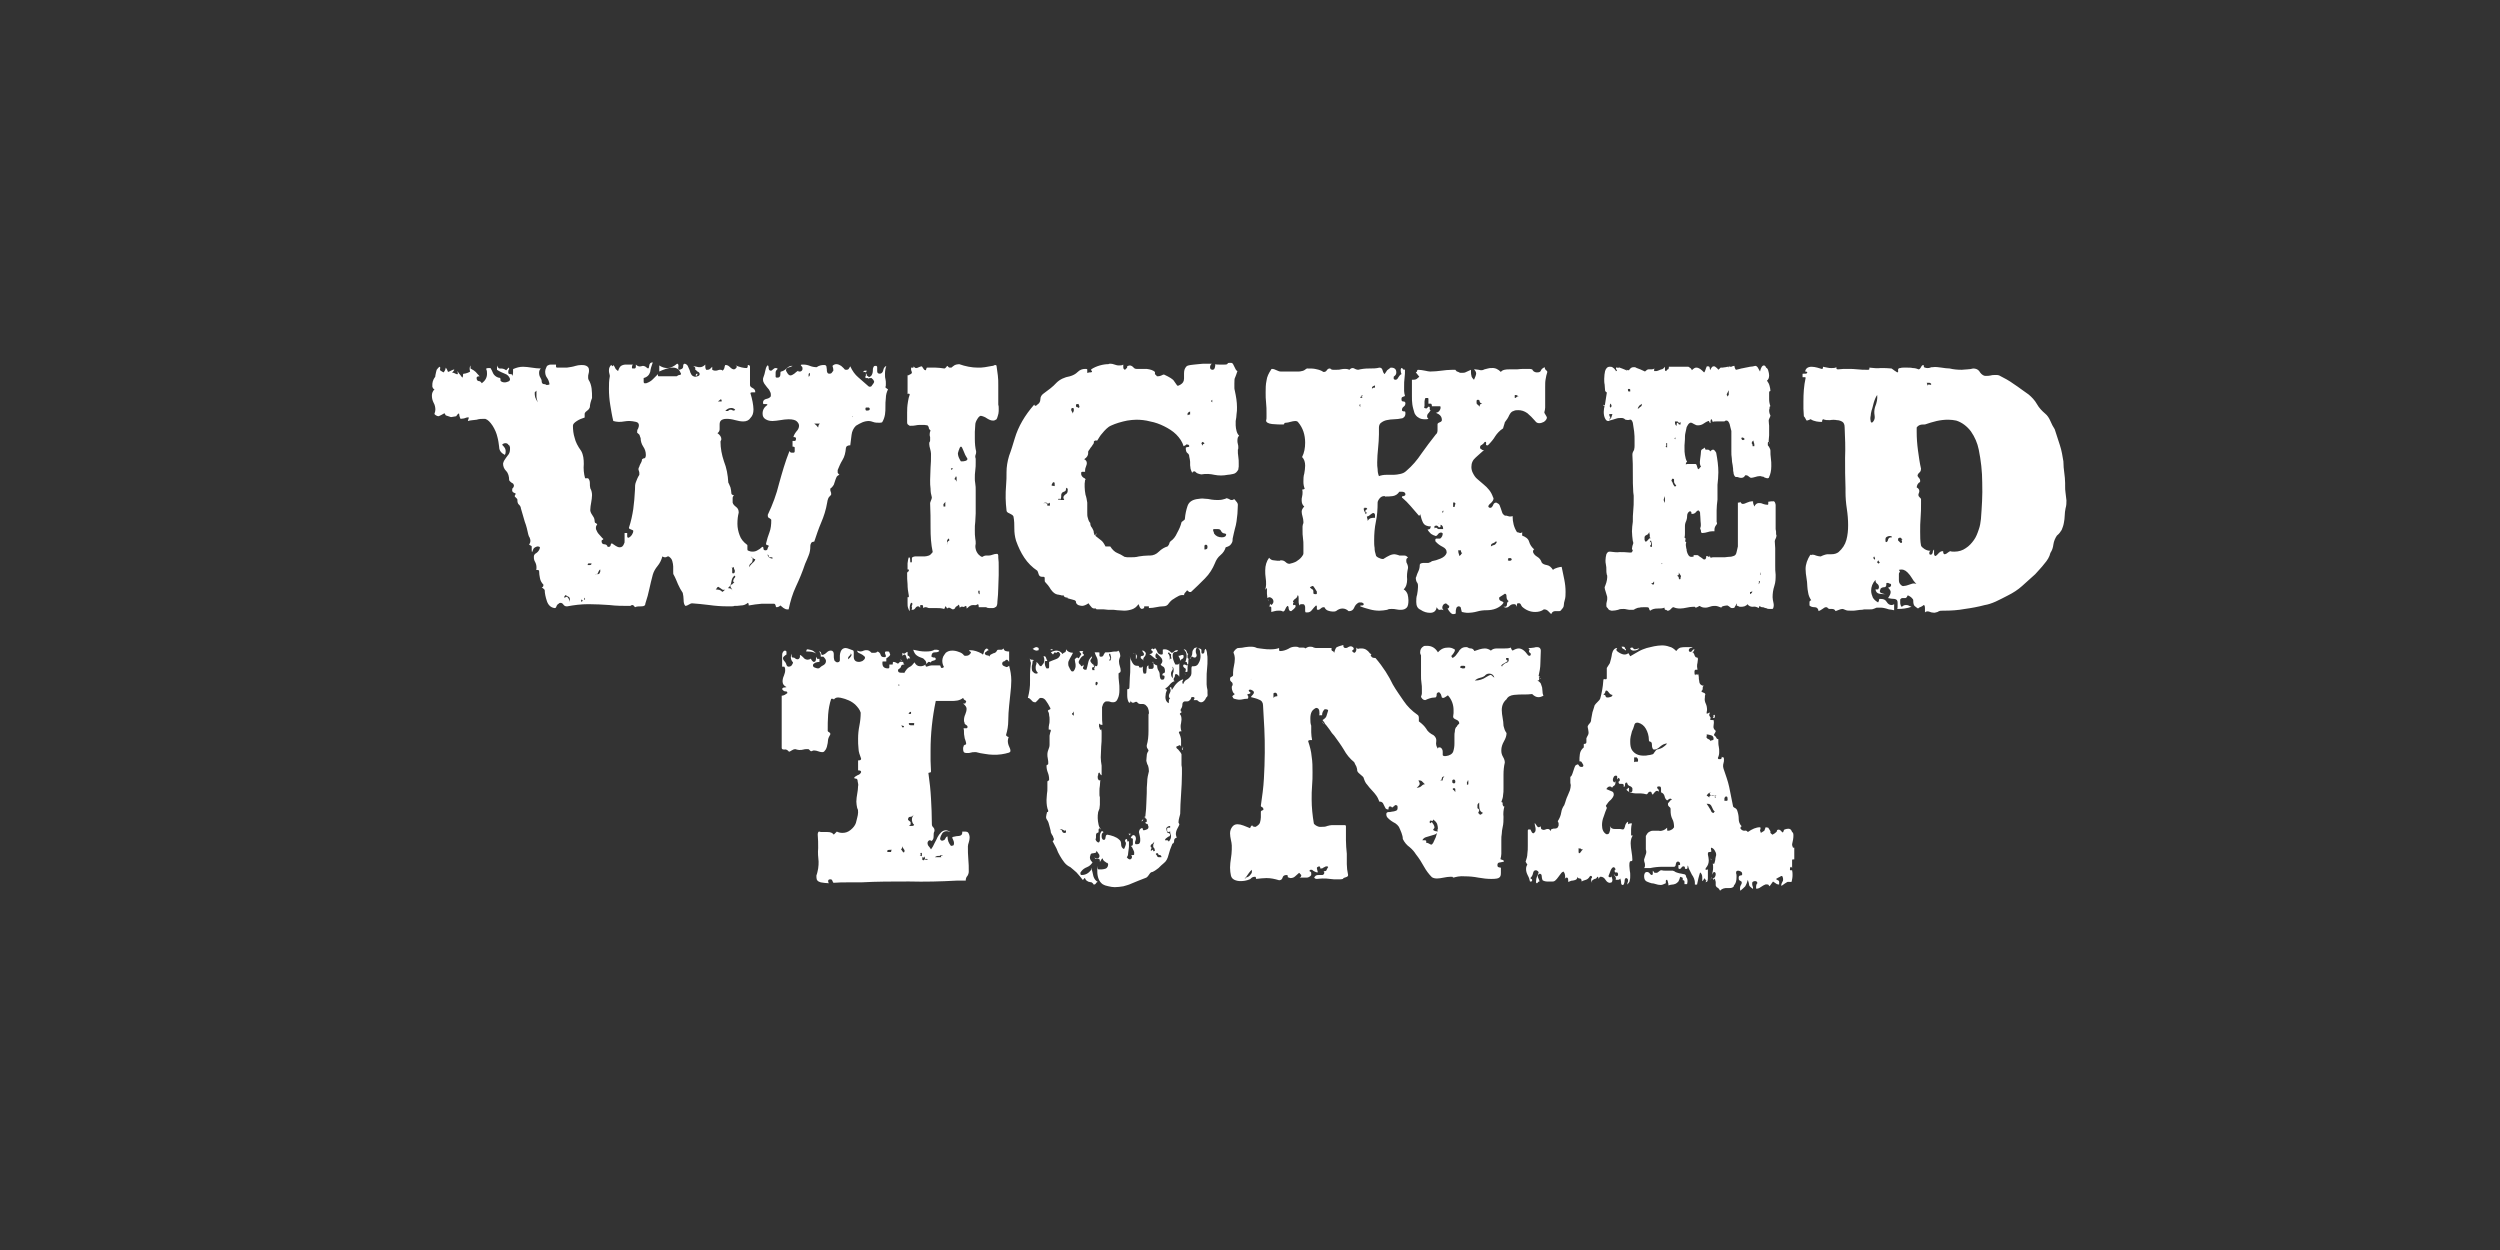 <?xml version="1.0" encoding="utf-8"?>
<svg xmlns="http://www.w3.org/2000/svg" id="Layer_1" viewBox="0 0 576 288">
  <rect x="0" y="0" width="576" height="288" fill="#333333" stroke="none"/>
  <defs>
    <style>.cls-1{fill:#fff;}</style>
  </defs>
  <path class="cls-1" d="M199.7,85.4h-.4c-.2,0-.3,.1-.5,.4,.1-.1,.2-.1,.4-.1s.3,.1,.3,.2c0-.1,0-.2,.1-.3,.1,0,.1-.1,.1-.2Zm-39.4,1.2c.3,0,.4-.2,.4-.5-.3,0-.4,.1-.4,.5Zm21.2,53.8h.2c.4-1.9,.9-3.6,1.7-5.3s1.5-3.4,2.1-5.2c.3-.6,.5-1.2,.8-1.9,.3-.7,.4-1.4,.4-2.2,0-.3,.1-.5,.2-.7,.1-.2,.4-.3,.7-.3,.5-1.5,1-3,1.6-4.4s1.1-2.9,1.4-4.7c0-.2,.1-.5,.2-.8,.1-.3,.3-.5,.6-.8,.1,0,.1-.2,.1-.3,0-.2,0-.3-.1-.5s-.1-.4-.1-.5c0-.2,0-.3,.1-.3,.3-.2,.5-.5,.7-.8,.1-.3,.2-.6,.3-.9s.2-.6,.3-.8c.1-.3,.4-.5,.7-.6-.2-.2-.3-.3-.4-.5v-.6c.3-.7,.6-1.5,1.1-2.3s.7-1.7,.8-2.8c0-.1,.1-.2,.2-.4,.2-.1,.4-.2,.8-.2,.1-.7,.2-1.5,.3-2.4,.1-.8,.4-1.5,1-2.1,.5-.3,1-.6,1.5-.8,.5-.2,1-.3,1.5-.3,.3,0,.6,.1,.9,.2,.5,.2,1,.2,1.5,.2s.7-.1,.7-.2c.3-.5,.5-1.1,.6-1.7s.1-1.2,.1-1.8,0-1.3,.1-2c0-.7,.2-1.4,.5-2-.1-.1-.2-.1-.3-.2-.2-.1-.3-.2-.3-.3,.1-.2,.1-.4,.1-.8s0-.7-.1-1.1c-.1-.3-.1-.7-.1-1.2,0-.6,.1-1.2,.3-1.8-.4,.2-.6,.5-.7,1-.1,.5-.4,.8-.8,.8s-.6-.2-.6-.6v-.9c0-.2-.1-.2-.2-.3h-.2c-.3,0-.4,.1-.5,.4-.1,.2-.1,.5-.1,.8s-.1,.6-.2,.8c-.1,.3-.4,.5-.7,.6l-.2-.2c-.1-.1-.2-.1-.4-.2-.1,0-.2,.1-.2,.2v.4h.4c.2,0,.3,.1,.3,.2,0-.2,.2-.2,.7-.2,.1,.1,.2,.2,.4,.4,.1,.2,.2,.3,.2,.5,0,.1-.1,.2-.2,.4-.1,.1-.2,.3-.3,.4-.1,.2-.2,.3-.5,.3-.1,0-.2,0-.3-.1-.9-.8-1.7-1.5-2.4-2.1s-1.3-1.4-1.8-2.5c-.1,.2-.2,.3-.3,.5s-.3,.3-.6,.3c-.2,0-.3,0-.4-.1-.2-.3-.5-.5-.8-.8-.3-.2-.7-.4-1.1-.4-.3,0-.6,.1-.9,.4,.1,.3,.2,.6,.2,1.1-.1,.1-.2,.3-.3,.4-.1,.2-.3,.3-.6,.3s-.4-.1-.5-.3c-.1-.2-.1-.4-.1-.7,0-.2-.1-.5-.1-.7-.1-.2-.2-.3-.5-.3s-.6,0-.9,.1c-.3,.1-.6,.2-.8,.4-.6,0-1.1-.1-1.6-.3-.5-.2-1-.3-1.5-.3-.3,0-.5,0-.6,.1,0,.1,.1,.2,.2,.3,.2,.2,.2,.3,.2,.6s-.2,.5-.5,.6h-.3c-.1,0-.2,0-.2-.2-.3,.2-.6,.4-.9,.7-.3,.2-.6,.4-.9,.4s-.6-.3-.9-.9c-.1-.1-.1-.2-.1-.3,0-.3,.2-.5,.5-.6s.7-.2,1-.4h-.2c-.4,0-.8,.2-1.2,.6s-.8,.6-1.2,.7c-.2,0-.2,.2-.2,.6s-.1,.7-.5,.8h-.4c-.1,0-.2-.1-.2-.2v-1c0-.3,.2-.6,.5-.8-.2-.2-.3-.2-.5-.2s-.4,.1-.6,.3c-.2,.2-.3,.3-.5,.3-.3,0-.5-.2-.5-.6s-.1-.6-.2-.6h-.1c-.3,.4-.4,.8-.5,1.3s-.2,.9-.4,1.4c-.1,.2-.1,.3-.1,.6s.1,.6,.3,.9,.4,.5,.6,.8c.2,.3,.5,.5,.6,.8,.2,.3,.3,.6,.3,.9v.4c-.2,.3-.5,.5-1,.6s-.8,.4-.8,.8c0,.2,0,.3,.1,.4h.6c.2,0,.3,0,.3,.2-.7,.5-1.1,1.1-1.1,2,0,.6,.2,1,.7,1.3s1,.4,1.6,.4c.5,0,1.1-.1,1.8-.2,.6-.1,1.3-.2,1.9-.2,1,0,1.6,.2,1.9,.5,.3,.3,.5,.6,.5,1s-.2,.9-.6,1.3c-.4,.5-.6,.9-.7,1.3,.4,0,.6,.1,.6,.3,0,.4-.1,.6-.3,.6h-.5v1.3c.3,0,.5,.1,.5,.2v.8c0,.3-.1,.4-.3,.4h-.4c-.2,0-.4-.1-.5-.4-1,2.5-1.7,5-2.4,7.5-.6,2.5-1.5,4.9-2.6,7.2v.2c0,.3,.1,.5,.4,.6,.2,.1,.4,.3,.4,.4,0,1.1-.1,2-.4,2.8-.3,.8-.6,1.7-.8,2.6,0,.3,.1,.4,.3,.4s.3,.1,.3,.2,0,.2-.1,.2c-.1,.3-.2,.5-.2,.6-.1,.1-.2,.2-.4,.2-.3,0-.5-.1-.5-.4s-.1-.4-.2-.4-.1,0-.2,.1c-.3,.3-.6,.5-1,.7-.3,.2-.7,.3-1.1,.3-.2,0-.5,0-.9-.2-.2,0-.3-.1-.3-.4v-.8q0-.2-.1-.2c-.8-.6-1.4-1.3-1.7-2.2-.3-.8-.5-1.7-.5-2.6,0-1,.1-1.8,.3-2.6,0-.6-.2-1-.6-1.3-.4-.3-.7-.6-.8-1v-1c0-.3,.1-.5,.3-.6-.1-.1-.2-.2-.4-.2-.1-.1-.2-.2-.2-.4,0-.4-.1-.8-.2-1.3-.2-.4-.3-.8-.5-1.1-.1-1.8-.4-3.4-1-4.9-.5-1.5-.8-3-.8-4.6,.1-.2,.2-.4,.2-.5,0-.5-.3-1-.9-1.4,.3-.2,.5-.5,.5-.9v-1.1c0-.4,.1-.7,.3-.9,.2-.2,.6-.4,1.3-.4,.6,0,1.3,.1,2,.3,.7,.2,1.3,.3,1.9,.3,.7,0,1.3-.3,1.6-.8,.5-.5,.7-1.1,.7-2,0-.5-.1-1.1-.2-1.7-.1-.6-.3-1.3-.5-2,0-.1,.1-.2,.4-.2h.7v-.2c0-.3-.2-.6-.6-.8s-.6-.4-.6-.7v-4.2c0-.3-.2-.4-.5-.4,0,.5-.1,.7-.3,.7-.7,0-1.5-.2-2.5-.6l.3,.3c-.2,.4-.5,.6-.7,.6-.3,0-.6-.2-.9-.5-.3-.3-.6-.5-1-.5h-.1c-.1,.2-.2,.5-.2,.7-.1,.3-.2,.4-.4,.6-.1-.1-.2-.2-.5-.2-.2,0-.4,0-.6,.1-.2,.1-.5,.1-.7,.1s-.4-.1-.6-.2v-.7c-.1,.1-.2,.2-.4,.4-.2,.2-.4,.3-.7,.3h-.3c-.1-.2-.2-.4-.2-.6v-.6c-.4,.4-.8,.6-1.2,.6-.3,0-.5,0-.8-.1s-.5-.1-.8-.1c.2,.1,.3,.1,.4,.2,.1,.1,.1,.2,.1,.3,0,.2,0,.3-.1,.3h.2c.2,.2,.3,.4,.6,.5,.2,.1,.3,.3,.3,.5,0,.3-.2,.4-.5,.5s-.5,.1-.6,.1c-.4-.1-.6-.2-.8-.5s-.3-.6-.4-1c-.1-.3-.3-.6-.4-.9-.1-.3-.4-.5-.7-.6-.3,0-.4,.2-.4,.6s-.2,.6-.6,.7q-.1,.1-.2,.1c-.3,0-.4-.2-.3-.7,.1-.5-.1-.7-.3-.7-.7,.6-1.5,1-2.3,1-.6,0-1.2-.2-1.8-.6v1.4c.4-.2,.9-.4,1.5-.6s1.1-.3,1.6-.3c.9,0,1.5,.4,1.8,1.2q.1,.1,.1,.2c0,.2-.1,.3-.4,.3-.2,0-.4,.2-.6,.3h-4.1c-.1,0-.2,0-.2-.2v-.3c-.4,.4-.8,.8-1.2,1.2-.4,.4-.9,.7-1.5,.9h-.4c-.1,0-.2-.1-.2-.4v-.8c.8-.2,1.3-.7,1.5-1.4,.1-.7,.3-1.4,.6-2.2-.3,0-.5,.1-.6,.2-.1,.2-.2,.3-.2,.5s-.1,.3-.1,.5q-.1,.2-.2,.2l-.3-.2c-.4-.4-.9-.5-1.3-.3-.4,.1-.8,0-1.2-.4v.5c0,.2-.1,.3-.2,.4h-.5c-.2,0-.2-.1-.2-.2,0-.4,.1-.7,.3-.7h-1.7c-.4,0-.8,.1-1.1,.3-.3,.2-.5,.6-.7,1.2-.4-.3-.6-.5-.7-.8-.1-.2-.2-.4-.4-.6l-.1,.3-.4-.3c-.3,.3-.5,.7-.5,1.2,0,.3,0,.5,.1,.8s.1,.5,.1,.6c-.2,1-.2,1.9-.2,2.9,0,1.2,.1,2.5,.3,3.7s.4,2.5,.7,3.7c.4,.1,.8,.2,1.2,.2s.9,0,1.3-.1c.5-.1,.9-.1,1.3-.1s.9,.1,1.4,.2,.7,.4,.7,.8c0,.3-.1,.5-.2,.8-.2,.2-.2,.5-.2,.7v.2c.4,.3,.6,.5,.6,.7,.1,.2,.1,.4,.2,.5,0,.7,.2,1.4,.6,2,.4,.6,.6,1.2,.6,1.9,0,.2,0,.4-.1,.5,0,.2-.1,.3-.4,.3-.2,.1-.4,.2-.4,.3,0,.3-.1,.5-.2,.7-.1,.2-.3,.5-.4,.9-.1,.2-.2,.4-.2,.5,0,.2,0,.3,.1,.5s.1,.4,.1,.6v.3c-.4,.6-.6,1.2-.8,1.7s-.2,1-.2,1.7c-.1,1.7-.2,3.1-.4,4.5-.2,1.3-.5,2.8-1,4.3,0,.2,.2,.3,.5,.4s.5,.2,.5,.3c0,.3-.1,.6-.3,.9s-.5,.6-.8,.7c-.2,0-.3-.1-.3-.4v-.7h-.6v1.8c0,.3,0,.5-.1,.6-.2,.6-.5,.9-1,.9-.3,0-.6-.1-.9-.3-.3-.2-.6-.4-.9-.6-.2,0-.3,.2-.3,.4-.1,.3-.2,.4-.5,.4h-.2c-.1-.4-.4-.6-.8-.6s-.6-.3-.6-.7c0-.2,.1-.3,.2-.3q.2-.1,.2-.2c0-.1-.1-.1-.2-.2-.3-.3-.5-.6-.8-.9s-.5-.7-.7-1.2v-.5c0-.1,.1-.3,.3-.6-.2-.2-.3-.3-.4-.3s-.2-.2-.2-.4c0-.4-.1-.8-.4-1.2-.3-.4-.5-.8-.6-1.2v-.3c0-.5,.1-1,.2-1.6,.1-.6,.2-1.2,.2-1.7s-.1-1.1-.4-1.6c-.1-.4-.1-.8-.1-1.2s-.1-.8-.4-1.1h-.7c-.3-1.1-.4-2.2-.3-3.3,0-1.1-.1-2.1-.6-3-.8-1.1-1.3-2.1-1.5-3-.3-.9-.4-1.9-.4-2.8,0-.4,.3-.7,.9-1.1,.6-.4,1.2-.6,1.8-.8v-.9c.1-.3,.3-.5,.6-.7s.5-.5,.6-.8c0-.6,.2-1.3,.5-2.1,0-.7,0-1.5-.1-2.2s-.3-1.4-.7-2c-.1-.2-.1-.4-.1-.6,0-.3,0-.5,.1-.8s.1-.5,.1-.8c0-.5-.2-.8-.6-1-.4-.2-.8-.2-1.2-.2-.5,0-.9,.1-1.3,.2-.6,.2-1.3,.3-2,.4h-2.2c-.2,0-.3-.1-.3-.2v-.5h-1.2c-.3,0-.5,.1-.7,.2s-.3,.3-.4,.6c-.1,.2-.2,.5-.2,.8,0,.5,.1,1,.4,1.4s.5,.9,.6,1.5c0,.1-.2,.2-.7,.2-.1-.1-.3-.2-.6-.2s-.5-.3-.5-.6-.1-.6-.3-.9c-.2-.3-.3-.7-.3-1.1s.1-.7,.4-1c-.7,0-1.4-.1-2.1-.2s-1.4-.2-2-.2c-.8,0-1.5,.2-2.2,.5-.1,0-.1,.1-.1,.2v.6c0,.4-.1,.7-.2,.8,0-.3-.1-.4-.3-.4s-.4,0-.5-.1-.1-.2-.1-.4,0-.4,.1-.5,.1-.2,.1-.3-.1-.2-.2-.2c0,0,0,.1-.1,.2l-.2,.2c-.1,.1-.1,.2-.2,.2-.4-.3-.8-.4-1.2-.4-.4,.1-.7-.1-.9-.7v1c.6,.4,1.3,.7,1.8,.9,.6,.2,1,.6,1.2,1.2,0,.3-.1,.5-.4,.6s-.5,.2-.8,.2c-.4,0-.8-.1-1-.4v-.4c0-.2-.2-.3-.5-.3-.6-.2-1-.6-1.2-1-.2-.5-.4-.9-.6-1.2h-.6c-.2,0-.4,.1-.4,.2,.2,.4,.2,.8,.2,1.1,0,.9-.4,1.6-1.2,2.2-.2-.3-.4-.5-.7-.5s-.5-.3-.5-.7c0-.3,.2-.4,.7-.4-.4-.4-.7-.8-.9-1-.2-.2-.6-.5-1.2-.8v-.7c-.1,.2-.2,.4-.2,.6,0,.3,0,.5,.1,.8,0,.1-1,.5-1.4,.5s-.1,.2-.3,.8c-.1,.3-.4-.4-.8-.8-.2-.2-.3-.5-.4-.6v.1c.4,1.4-.8,0-1.3,.3,.3-.3,1.3-1.3-.4-.4-.8,.4-.3,.1-1-.8,0,0-.1,.7-.5,1.1,0,0-.4-.2-.7-.4-.3-.2,0-.5-.1-.8-.1-.4-.8,.6-.8,.6,0,0-.3,1.1-.3,1.3s0,.3-.1,.4c-.3,.4-.4,.7-.5,1s-.1,.6-.1,1.1c0,.2,.1,.3,.2,.5,.1,.1,.2,.2,.3,.2-.4,.4-.6,.9-.6,1.4,0,.6,.1,1.1,.4,1.7,.3,.5,.4,1.1,.4,1.6,0,.3-.1,.6-.2,.9-.1,.2,.6,.6,.9,.6,.2,0,1.4-.7,1.4-.7l.3,.5,1.2,.4,1.2-.2s.7-1.1,.7-.4c0,.4,.3,1,.3,1l.8-.1,.6-.2s.5-.1,.5,0c0,.3-.2,.5-.2,.8,.6-.2,1.4-.2,2-.3,.6-.2,1.2-.2,1.6-.2h.4c.6,.2,1.1,.7,1.7,1.6,.5,.8,.9,1.7,1.1,2.6,.2,.7,.3,1.5,.4,2.3,0,.8,.5,1.4,1.3,1.8,.2-.3,.2-.6,.2-.9,0-.4-.2-.8-.6-1.2l-.2-.2c0-.1,.1-.2,.3-.3,.2-.1,.4-.1,.5-.1,.2,0,.4,.1,.5,.2,.1,.2,.3,.3,.4,.4,0,.2,.1,.3,.1,.4v.4c0,.6-.2,1.1-.5,1.4-.3,.4-.6,.8-.9,1.3-.1,.3-.2,.5-.2,.6,0,.6,.2,1.2,.7,1.7s.7,1.3,.7,2.1c0,.1,.1,.2,.3,.4s.4,.3,.6,.4c.1,.2,.2,.3,.2,.4,0,.3-.1,.5-.2,.6-.2,.1-.2,.3-.2,.6,0,.2,.1,.3,.2,.4,.2,.1,.3,.2,.6,.3,0,.1,0,.2-.1,.3-.1,.1-.1,.2-.1,.3s0,.2,.1,.2l.4,.4c.1,.1,.1,.2,.1,.3,0,.5,.1,.9,.4,1.1,.2,.2,.4,.5,.4,.8,.3,1.1,.6,2.1,.9,3.1,.4,1,.6,2,.8,2.9,.1,.2,.1,.5,.3,.7,.1,.3,.2,.5,.2,.8s-.1,.6-.3,.9c.4,.2,.6,.3,.6,.4v.7c0,.3,0,.5,.1,.6,.2-.5,.3-.8,.4-.9s.4-.3,.8-.4c.4,0,.6,.1,.6,.3-.1,.5-.4,.9-.8,1.2-.4,.2-.6,.5-.6,.8v.3c0,.3,.1,.7,.3,1,.2,.4,.3,.8,.3,1.2,0,.3,0,.5-.1,.6,.5,0,.7,.1,.7,.2,0,.6,.1,1.2,.2,1.7,.1,.6,.4,1.1,.8,1.5,0,.4-.1,.6-.4,.6,.2,.2,.4,.3,.5,.4,.1,.1,.2,.2,.2,.3,0,.7,.2,1.6,.5,2.5s.9,1.5,1.8,1.6c.2,0,.3-.1,.4-.4,.1-.3,.3-.5,.5-.6,.1-.1,.2-.2,.4-.2,.3,0,.5,.1,.7,.4,.2,.3,.5,.4,.7,.4h.2c1.6-.3,3.2-.5,4.9-.5,1.6,0,3.2,.1,4.8,.2,1.6,.2,3.1,.2,4.7,.2,.1,0,.2,0,.3-.1s.2-.1,.3-.1c.2,0,.4,.2,.6,.5,.4-.2,.9-.2,1.5-.2s.9-.2,.9-.7c.4-1.2,.7-2.3,.9-3.3s.5-2.1,.8-3.3c.2-.7,.6-1.4,1.1-2s.9-1.4,1.1-2.2c.2,.1,.4,.2,.5,.2,.2,0,.4,0,.5-.1s.3-.1,.4-.1,.1,0,.2,.1c.4,.3,.6,.6,.7,1,.1,.4,.2,.8,.2,1.2v1.2c0,.4,0,.6,.1,.7,.4,.7,.7,1.5,1,2.2s.7,1.4,1.1,2c.1,.5,.2,1,.2,1.6s.1,1.1,.4,1.4c.2,0,.5-.1,.8-.3s.6-.3,.7-.3c1.2,.1,2.5,.2,4,.4,1.4,.2,2.8,.3,4.2,.3h.8c.3,0,.6,0,.8-.1,.4,0,.9,0,1.5-.1,.6,0,1.1-.2,1.6-.6,.1,0,.2,.2,.2,.6,1-.2,2-.3,3-.4h2.8c.2,0,.3,.1,.4,.4,0,.2,.1,.4,.2,.4,.3,0,.6-.1,.9-.4,1.1,1,1.4,.9,1.7,.9Zm18-46.5h.7c.1,.1,.2,.2,.2,.3,0,.3-.2,.4-.7,.4-.2,0-.3-.1-.3-.4,0-.1,0-.2,.1-.3Zm-3.1,2c0,.1,0,.2-.1,.2h0c0-.1,0-.2,.1-.2Zm-7.5,1.7c-.2,.2-.3,.3-.3,.4s-.1,.3-.1,.5c-.2-.3-.4-.4-.4-.5-.1-.1-.3-.2-.5-.4h1.3Zm-2.6-11.3c0-.2,.1-.3,.3-.4v.4c0,.2-.1,.4-.3,.5v-.5Zm-17.8,7.7c.3,0,.6,.1,.9,.4-.1,.1-.2,.2-.3,.2s-.2,0-.4-.1c-.1-.1-.3-.1-.4-.1-.2,0-.4,.1-.6,.3h-.6c.4-.5,.9-.7,1.4-.7Zm-45.2-2.5c-.1-.4-.1-.7-.1-1.1l.4-.4v1.4c0,.3,.1,.7,.3,1.3-.3-.5-.5-.9-.6-1.2Zm7.9,47.2c0-.4-.1-.6-.2-.8-.1-.1-.2-.2-.3-.4-.2,0-.3,0-.4,.1-.1,.1-.2,.1-.3,.1,0-.3,.1-.4,.2-.5,.1-.1,.3-.2,.5-.4l-.4,.3c.3,.2,.5,.3,.7,.4,.2,.1,.3,.3,.3,.6l-.1,.6Zm3-.2c-.1,0-.2,.1-.3,.2v-.6l.5,.4c0-.1-.1-.1-.2,0Zm.4-.3v-.5c.1,.1,.2,.2,.2,.3,0,.2-.1,.2-.2,.2Zm1.6-8.1c-.1,.1-.4,.1-.8,.1,0-.3,.1-.4,.3-.4h.6c0,.1-.1,.2-.1,.3Zm.9,2.3c.1-.1,.3-.2,.5-.2l-.5,.2Zm.9-.2c-.1,.1-.3,.1-.4,.1,.1-.2,.2-.3,.3-.6,.1-.2,.2-.4,.4-.5v.5c-.1,.3-.2,.5-.3,.5Zm27.8-40c.1-.1,.2-.2,.3-.2s.1,.1,.2,.4c0,.1-.1,.1-.3,.1h-.6c.1-.1,.3-.2,.4-.3Zm.9,44c-.1,0-.2,.1-.3,.2-.2-.3-.4-.4-.7-.5-.2,0-.5-.1-.8-.1,.2-.2,.3-.3,.3-.4,.1-.1,.2-.2,.3-.2,.2,.1,.4,.3,.6,.4,.2,.2,.4,.3,.6,.3s.3,0,.4-.1c-.2,.2-.3,.3-.4,.4Zm2.5-1.9c-.2,0-.3,.1-.4,.2,0,.1-.2,.2-.3,.2s-.2,.1-.2,.2v.3c.1,.2,.2,.3,.3,.5s.2,.4,.2,.7c0-.6-.4-.9-1.1-.9,.4-.3,.7-.7,.8-1.4s.3-1.2,.8-1.5c0,.1,.1,.1,.1,.2,0,.2-.1,.3-.2,.4s-.2,.3-.2,.4c-.2,.3,0,.5,.2,.7Zm0-2.3c-.1,0-.1,.1-.2,.1h-.1c-.2,0-.2-.1-.2-.2v-.9c0-.1-.1-.2-.2-.2,.4,0,.6-.1,.6-.2,0,.3,0,.5,.1,.6s.1,.3,.1,.4c0,.1,0,.2-.1,.4Zm4.2-2.3c-.3,.3-.6,.6-.8,1,0-.4,.1-.7,.4-.9,.3-.2,.4-.5,.4-.9v-.4q0-.1-.1-.1c-.2,0-.3,0-.3-.1,.3,0,.4,.1,.4,.2,.1,0,.2,.1,.2,.2q.1,.1,.2,.1h.2c0,.3-.2,.6-.6,.9Zm3.9-1.2c-.2-.1-.3-.3-.5-.7,.2,0,.3,.1,.3,.3,.1,.2,.1,.3,.2,.3h.5c.2,0,.2,.1,.2,.3-.3,0-.5-.1-.7-.2Zm22.2-42.5v.4c0,.2,.1,.3,.2,.4v-.4c0-.2-.1-.3-.2-.4Zm9.5,9v2.3c0,.3,.1,.5,.3,.6,.2,.2,.3,.2,.4,.2,.5,0,.9,0,1.3-.1,.4-.1,.9-.1,1.3-.1h.7c.2,0,.4,.1,.7,.1,.2,.2,.3,.4,.3,.6s.2,.4,.4,.6c-.1,.2-.2,.5-.2,.8s0,.5,.1,.7v.6c0,.2,0,.4-.1,.5s-.1,.3-.1,.5c0,.4,.1,.7,.2,1.1,.1,.4,.2,.8,.2,1.1v.4c0,.9,0,1.8-.1,2.8,0,1-.1,1.9-.1,2.9,0,.7,0,1.4,.1,2,0,.7,.1,1.3,.3,2,0,.2-.1,.5-.2,.7-.1,.3-.2,.5-.2,.6,.1,1.9,.1,3.8,.1,5.7s.1,3.8,.5,5.6c-.3,.4-.6,.7-.9,.8-.3,.1-.7,.2-1,.2h-2.2c-.2,0-.4,.1-.6,.2-.1,.1-.1,.2-.1,.3v.6c0,.2-.1,.3-.2,.3-.2,0-.2-.2-.2-.6s-.1-.6-.3-.6c-.2,.4-.2,.8-.3,1.4v1.4h.2c.1,0,.1,.1,.1,.3,0,.1-.1,.2-.2,.2-.1,.1-.2,.2-.2,.3,0,1,0,1.8,.1,2.6,0,.8,.1,1.7,.3,2.7,0,.2,0,.3-.1,.3h-.2v1.3c0,.4,0,.8,.1,1.1s.2,.6,.4,.8v-.8c0-.4,.1-.8,.3-1.1h.2c.1,0,.1,.1,.1,.4-.1,.2-.2,.4-.1,.6,.1,.2,0,.4-.1,.5q.1,.1,.2,.1c.3,0,.5-.1,.7-.4,.2-.3,.4-.4,.6-.4s.4,.1,.5,.4c0-.5,0-.7,.1-.7h.4c.1,0,.2,.2,.2,.7,.1-.1,.3-.2,.5-.2s.3,0,.5,.1,.3,.1,.5,.1h1.6c.5,0,1.1,0,1.7,.2,.1,0,.1-.1,.2-.3,0-.2,.1-.3,.1-.3,.1,0,.2,.1,.3,.3l.1,.2c.2-.1,.3-.2,.4-.2,.2,0,.4,.1,.5,.2,.2,.1,.3,.2,.5,.2,.1,0,.2-.1,.4-.2,.1-.3,.2-.4,.4-.5s.3-.2,.5-.4c0,.1,.1,.1,.1,.2,.1,.2,.1,.4,.1,.5,.3-.2,.5-.3,.7-.2s.4,0,.7-.2c.1,0,.1,.1,.2,.2v.4c.2-.1,.3-.2,.5-.4,.1-.1,.3-.2,.3-.2,.3-.2,.6-.2,.9-.2,.3,.1,.6,0,.9-.2,.1,0,.2,.2,.2,.7h1.7c.1,.1,.4,.2,.7,.2h.8c.3,0,.5-.1,.8-.3,.2-.2,.3-.6,.3-1.2,.1-1.1,.2-2.1,.2-3.1s.1-2,.1-3v-2c0-.7,0-1.3-.1-2v-.4c0-.3-.1-.5-.3-.5-.4,0-.7,.1-1,.2s-.6,.2-.9,.2h-.7c-.2,0-.4,.1-.6,.2q-.1,.1-.2,.1c-.2,0-.5-.2-.8-.5s-.6-.8-.7-1.3c-.1-.4-.1-.8,0-1.2,0-.4,0-.8-.1-1.2-.1-.6-.1-1.3-.1-1.9,0-.7,0-1.4,.1-2,0-.6,.1-1.3,.1-1.9v-5.3c0-.5,0-1.1-.1-1.6s-.1-.9-.1-1.2c0-.6,0-1.2,.1-1.8,.1-.6,.1-1.3,.1-1.9v-.6c0-.2,0-.3-.1-.6,0-.2,0-.4,.1-.6s.1-.5,.1-.7c-.2-.8-.3-1.8-.3-2.9v-1.6c0-.5,.1-1,.1-1.6,0-.5,.2-.9,.5-1.4s.6-.7,.8-.7c.5,.1,1,.3,1.4,.6,.5,.3,.9,.5,1.4,.5,.3,0,.5-.1,.8-.3,.1-.2,.2-.4,.3-.8,.1-.3,.2-.7,.2-1.1v-.6c0-.3,0-.6-.1-.9v-4.5c0-.7,0-1.5-.1-2.2s-.2-1.5-.3-2.2c0-.1-.1-.2-.2-.2s-.3,0-.4,.1c-.2,.1-.3,.1-.4,.1-.5,.1-1.1,.2-1.7,.3-.6,.1-1.1,.1-1.6,.1-1.4,0-2.9-.3-4.3-.8-.4,0-.7,.1-1,.2-.3,.2-.6,.4-.8,.6h-.4c-.1,0-.3-.1-.5-.4-.1,0-.2,.1-.3,.3-.2,.2-.3,.3-.4,.3-.7-.1-1.4-.2-2-.2h-2c-.1,0-.1,.1-.2,.3,0,.2-.1,.3-.1,.3-.2,0-.4-.1-.5-.3-.1-.2-.3-.4-.4-.6-.2,0-.5,.1-.7,.2s-.4,.2-.6,.2-.4-.1-.6-.4c0,.3-.1,.4-.3,.3s-.3,0-.3,.3c0,.1,0,.3,.1,.5,0,.1,.1,.2,.1,.2,0,.3-.1,.4-.3,.5l-.6,.3c-.1,0-.1-.1-.1-.3v4.7c0-.2,.1-.2,.3-.2,.1,0,.2,.1,.2,.2-.2,.5-.3,1-.4,1.6-.2,1.2-.2,1.8-.2,2.5Zm16.7,41.1v.8c-.2,0-.2-.1-.3-.4v-.4h.3Zm-4.7-32.6c.1-.4,.3-.6,.4-.6,.2,0,.3,.3,.6,1,.2,.6,.5,1.2,.9,1.8,0,.3-.2,.4-.5,.5s-.6,.1-1,.1c-.1-.1-.2-.3-.4-.7-.2-.4-.3-.8-.3-1.2,.1-.2,.1-.5,.3-.9Zm-1,6.7s.1-.1,.2-.4h.1c.1,0,.1,.1,.1,.4v.9q0,.1,.1,.2c-.1-.1-.1-.2-.1-.3-.1-.2-.1-.3-.2-.4-.1-.1-.2-.2-.3-.2,0-.1,.1-.2,.1-.2Zm-.9-2.3q.1,0,0,0h.5q-.1,.1-.2,.2c0,.1-.1,.1-.2,.1s-.1,0-.1-.1v-.2h0Zm-.9,16.8c0-.2,.1-.4,.3-.6,.2,0,.2,.1,.2,.3v.2c-.2,0-.3,.1-.4,.4,0,.3-.1,.5-.2,.6,.2-.3,.2-.6,.1-.9Zm-.7-8.7c.1-.1,.2-.2,.3-.4v1.1h-.4c0-.1-.1-.2,0-.3-.1-.2,0-.3,.1-.4Zm66.3,9.1c.2-.3,.2-.7,.2-1,.2-.8,.3-1.5,.5-2.2,.2-.6,.3-1.2,.4-1.8,.1-.6,.1-1.1,.2-1.7,0-.6,.1-1.3,.1-2.1,0-.2-.1-.5-.4-.8-.2-.3-.4-.5-.5-.5-.2,.2-.3,.2-.6,.2-.2,0-.3-.1-.5-.2s-.4-.2-.6-.2c-.1,0-.2,0-.2,.1-.6,.2-1.1,.3-1.7,.3-.5,0-1.1,0-1.6-.1s-1-.2-1.6-.2c-.5-.1-1.1,0-1.8,.1-1.1,.2-1.8,.7-2.1,1.6-.3,.9-.5,1.8-.6,2.9,0,.2-.1,.3-.4,.5s-.4,.3-.4,.4c-.2,.8-.5,1.5-1,2.4-.4,.9-.9,1.5-1.5,1.9-.2,.2-.3,.4-.3,.6-.1,.2-.2,.4-.4,.6-.7,.2-1.4,.6-2,1.2s-1.3,.9-2.1,.9h-.4c-.7,0-1.4,.1-2.1,.2-.7,.2-1.4,.2-2.1,.2h-.6c-.2,0-.3-.1-.6-.1-.6-.4-1.2-.7-1.7-.9-.5-.2-1.1-.7-1.6-1.5h-1.1c-.3-.6-.6-1.1-1-1.4s-.9-.7-1.4-1.1c.2,0,.3-.2,.3-.6-.1,.3-.2,.5-.3,.5s-.2-.1-.2-.3c-.1-.2-.1-.3-.1-.4,0-.3-.2-.6-.4-1-.3-.3-.4-.7-.4-1,0-.1,0-.2-.1-.2-.3-.4-.4-.8-.5-1.2-.1-.3-.1-.7-.1-1.2v-2.2c-.1-.6-.2-1.3-.4-1.8-.1-.6-.2-1.2-.2-1.8v-.8c0-.2,.1-.5,.1-.8q.1,0,.1-.1c0-.1-.1-.3-.4-.4-.3-.2-.5-.4-.6-.8v-.4c0-.1,.1-.2,.2-.2h.7v-.4c0-.3,.1-.5,.2-.8,.1-.3,.2-.5,.2-.8,0-.4-.2-.7-.6-.9,.6-.4,1-.9,.9-1.7,0-.1,.1-.2,.2-.4,.2-.2,.3-.5,.5-.7s.3-.5,.5-.7c.1-.2,.2-.4,.1-.4,0-.2,.1-.3,.3-.4h.5c.4-.6,.7-1.2,1.1-1.6,.3-.4,.7-.8,1-1.1,.3-.3,.7-.6,1.2-.8,.4-.2,1-.4,1.6-.6,.7-.2,1.4-.4,2-.5,.7-.1,1.4-.2,2.1-.2,1,0,2.1,.1,3.2,.4,1.1,.2,2.2,.6,3.2,1.1s2,1.1,2.8,1.9,1.4,1.7,1.7,2.7q.1,0,.2-.1t.2-.1c.1,0,.1-.1,.2-.2,.5,0,.7,.1,.7,.4,0,.1-.1,.2-.4,.2-.2,0-.4,.1-.4,.2,0,.6,.1,1,.4,1.2s.4,.5,.4,.8c.1,.5,.2,.9,.2,1.2v.8c0,.2,.1,.5,.1,.8,.1,.3,.2,.6,.4,1,0-.3,.2-.4,.6-.4,.2,.2,.4,.4,.7,.5,.3,.1,.6,.2,.8,.2,1.1-.2,2.1-.1,3,.1,1,.2,2,.2,3,0,.3,0,.8-.1,1.3-.2,.6-.1,.9-.5,1.2-1,0-.3,.1-.5,.1-.7v-.7c0-.5,0-1-.1-1.6-.1-.5-.1-1-.1-1.6,.1-.1,.1-.3,.1-.5,0-.3,0-.5-.1-.8s-.1-.6-.1-.8c0-.5,.1-.9,.4-1.1-.3-.3-.5-.7-.6-1.1s-.2-.9-.2-1.3v-1c.1-.6,.2-1.1,.2-1.6,.1-.5,.1-1,.1-1.6,0-1.2-.2-2.4-.5-3.8-.1-.3-.1-.5-.1-.8v-.8c0-.7,0-1.2,.2-1.5,.1-.3,.3-.7,.5-1.4-.2-.1-.3-.2-.4-.4-.1-.2-.2-.4-.3-.6-.1-.2-.2-.4-.3-.6-.1-.2-.3-.3-.5-.3-.4,0-.7,0-.7,.1l-.1,.1s0,.1-.1,.1c-.1,.1-.3,.1-.7,.1h-1c-.5,0-.8,0-1-.1,0,.2,0,.5-.1,.8s-.2,.5-.6,.5q-.1,0-.3-.1c-.1-.1-.2-.2-.2-.5s.1-.6,.4-.8h-1.2c-.6,0-1.3,0-1.9,.1-.7,.1-1.3,.1-1.8,.2-.6,.1-.9,.2-1,.4-.3,.3-.5,.8-.5,1.5v1.2c0,.7-.3,1.1-.8,1.4-.1,.1-.2,.1-.4,.2-.1,.1-.3,.1-.4,0-.2-.3-.4-.6-.7-1-.2-.4-1-.9-2.3-1.5h-.1c-.1,0-.3,.1-.5,.2s-.5,.2-.8,.2c-.2,0-.3,0-.3-.1-.2-.2-.3-.3-.4-.4v-.5c-.4-.4-1.1-.6-1.9-.7h-2.3c-.3,0-.6-.1-.8-.4-.2-.2-.5-.4-.8-.4-.2,0-.4,.1-.6,.2,0,.2,0,.4-.1,.4-.1,.1-.2,.2-.4,.4-.3-.1-.4-.3-.4-.6v-.6c-.3,.2-.6,.2-1,.2s-.7-.1-1-.2-.6-.2-.9-.2c-.2,0-.4,0-.5,.1-.6,0-1.3,.1-2,.3-.7,.2-1.4,.5-2,.9v.1c0,.1,0,.2,.1,.2q.1,.1,.1,.2c0,.1-.1,.2-.4,.2-.2,0-.4,0-.5,.1s-.2,0-.2-.1v-.7c-.1-.1-.3-.1-.5-.1-.6,0-1.2,.2-1.7,.7s-1.1,.8-1.8,1c-1.2,.2-2.3,.7-3.1,1.5-.8,.9-1.9,1.7-3,2.5-.4,.3-.7,.7-.7,1.3s-.3,1-.8,1.3c-.1,.1-.2,.2-.2,.2-.3,0-.4-.1-.4-.3-2.2,2.5-3.7,5.1-4.5,7.8-.4,1.3-.8,2.7-1.3,4-.4,1.3-.6,2.6-.6,3.8,0,1,0,2-.1,3s-.1,2-.1,3c0,.9,.1,1.8,.2,2.8,0,.3,.2,.5,.7,.7,.4,.2,.8,.4,.9,.7,.2,1,.2,1.9,.2,2.8s.1,1.8,.4,2.8c.5,1.4,1.1,2.7,1.9,3.9,.8,1.2,1.8,2.2,3,3,.1,.2,.2,.4,.3,.8,.1,.4,.4,.6,.8,.6h.3c.2,0,.3,.1,.3,.3v.4c0,.3,0,.4,.1,.5,.4,.4,.9,1,1.3,1.7,.5,.7,1,1.1,1.6,1.2-.1,0,0,0,.1,0s.3,.1,.5,.1c.2,.1,.4,.1,.5,.1q.2,0,.2-.1c.1,.4,.4,.6,1,.6-.1,.1,0,.2,.2,.2,.2,.1,.4,.1,.7,.2,.2,.1,.5,.1,.7,.2,.2,.1,.3,.2,.3,.4,0,.3,.2,.5,.5,.7,.3,.1,.6,.2,.9,.2,.4,0,.9-.2,1.5-.6,.2,.3,.3,.5,.6,.8,.2,.3,.5,.4,.7,.4h.4c0,.1,.1,.2,.2,.2h1.6c.3,0,.7,.1,1,.1h.6c.5,0,1,0,1.5,.1,.5,0,1.1,.1,1.6,.1,.6,0,1.2-.1,1.8-.3,.6-.2,1.1-.6,1.5-1.2,.1,.2,.2,.4,.3,.7,.1,.2,.3,.4,.5,.4,.1,0,.3-.1,.5-.2,0-.3,0-.4,.1-.4h1v.4c.6,0,1.2-.1,1.7-.2,.5-.1,1.1-.2,1.6-.2,.6,0,1-.2,1.3-.7,.3-.4,.7-.8,1.1-1,.3-.2,.6-.4,1-.6,.3-.2,.7-.3,1.1-.3,.2,0,.3,0,.3,.1,0-.3,.1-.5,.2-.6,.2-.2,.3-.3,.5-.6,.2,.2,.4,.3,.5,.4h.4c1.1-1,2.1-2,3.2-3.1s1.8-2.3,2.3-3.5c.3-.8,.7-1.4,1.3-1.9,.6-.5,1-1.1,1.2-1.8,1.1-.3,1.2-.7,1.4-1Zm-4.5-33v.6l-.3-.3,.3-.3Zm-2.2,9.7l.4,.3c0,.1-.1,.2-.2,.2s-.2,.1-.2,.4l-.3-.5c0-.1,.1-.3,.3-.4Zm-2.9-7v.7c-.3,0-.5,.1-.5,.2-.1-.1-.1-.2-.1-.3,0-.3,.2-.4,.6-.6Zm-32.9,21.7v-.3c0-.1-.1-.2-.2-.2-.1-.1-.2-.1-.4-.1s-.3,.1-.3,.2c0-.2,.2-.3,.6-.3,.1,0,.2,0,.2,.2h.4c.1,0,.2-.1,.3-.2v.7h-.6Zm1-4.6v-.2c0-.1,.1-.2,.2-.4,.1-.2,.2-.2,.3-.2s.2,.1,.2,.4v.5c-.4-.1-.7-.1-.7-.1Zm3.2,2c-.3,.2-.5,.5-.5,.7s.1,.4,.2,.6h-1.4l.2-.4,.2,.4c.2-.2,.3-.5,.3-.7v-.4c0-.1,0-.2,.1-.4,.1-.2,.2-.3,.5-.4s.5-.2,.5-.6v-.4c0,.1,.1,.2,.2,.2s.2,.1,.2,.1v.3c0,.5-.1,.8-.5,1Zm1.7-18.6c0-.1-.1-.2-.2-.4-.1-.2-.2-.3-.2-.5,0-.3,.1-.4,.4-.4,.1,0,.2,.1,.2,.2v.5c-.2,.3-.2,.5-.2,.6Zm1.3-1.3c-.1-.1-.2-.2-.4-.2-.1,0-.2-.1-.2-.4,0-.2,.1-.3,.2-.3h.2c.1,0,.2,0,.2-.1v.1q0,.1,.1,.3c.1,.1,.1,.3,.1,.4l-.2,.2Zm29.5,32.5c-.2,.1-.3,.1-.5,.1v-.9c.1-.1,.2-.2,.3-.2,.3,0,.4,.2,.4,.5,0,.2,0,.4-.2,.5Zm3.5-2.7c-.8,0-1.4-.3-1.8-.9,0-.1,0-.2-.1-.4-.1-.2-.1-.3-.1-.4,0-.2,.1-.2,.3-.2h.8c.3,0,.6,.1,.7,.4,.2,.4,.5,.6,.8,.6,.3,.1,.4,.1,.4,.2,0,.5-.4,.7-1,.7Zm10.4,12.2v.8c0,.3,.1,.6,.1,1,.1-.1,.3-.2,.6-.2,.5,.2,.8,.5,.8,1,0,.3-.2,.6-.5,.8l-.3-.3c0,.4-.1,.6-.3,.6,.4,0,.6,.1,.6,.3v1c.3-.1,.5-.1,.8-.2,.3-.1,.6-.1,.8-.1h.5c.2,0,.4,.1,.6,.2,.2,0,.4-.2,.5-.5s.3-.6,.5-.8c.2,0,.3,.2,.3,.6,.1,.4,.2,.6,.5,.6h.1c.2-.2,.4-.3,.6-.5s.4-.4,.4-.6c0-.3-.1-.4-.3-.3s-.3,0-.3-.3c0-.1,.1-.2,.2-.3-.2,0-.2-.1-.2-.3,.2-.3,.4-.5,.6-.6s.4-.4,.5-.8c.2,.2,.2,.5,.2,.8v.9c0,.2,.1,.4,.2,.7,.1-.2,.2-.3,.4-.3h.5c.2,.1,.3,.2,.3,.3,.1,.2,.1,.3,.1,.5v.7c0,.3,.1,.4,.2,.4h.3c.5,0,.8-.2,1.1-.6,.3-.4,.6-.7,.9-1,.1,0,.2,.1,.2,.3v.6c.1,.1,.2,.1,.3,.1,.2,0,.4-.1,.6-.3s.4-.3,.7-.3c.1,0,.2,0,.2,.1,.2,.4,.5,.6,.8,.7,.3,.1,.7,.2,1,.2,.4,0,.6,0,.8-.1,.5-.4,1-.6,1.5-.6s1,.2,1.4,.6h.2c.5,0,.9-.3,1.1-.8s.5-.9,1.1-1.2h.5c.2,0,.4,.1,.6,.3,0,.3-.1,.4-.4,.4s-.4,0-.4,.1v.1c.7,.3,1.5,.5,2.2,.7s1.5,.3,2.2,.3c.6,0,1.2-.1,1.8-.2,.3-.2,.7-.2,1-.2,.4,0,.7,0,1.1,.1s.7,.1,1.1,.1c.6,0,1-.2,1.3-.5s.4-.9,.4-1.7c0-.5-.1-1-.2-1.4-.2-.5-.5-.9-.9-1.1,.6-.6,.8-1.4,.8-2.3-.1-.9,0-1.7,.2-2.6v-.2c0-.3-.1-.5-.2-.8-.2-.3-.2-.5-.2-.8s.1-.5,.4-.6c-.2-.3-.5-.5-.8-.5h-.9c-.2,0-.4,0-.5-.1-.4-.1-.7-.2-.9-.2-.4,0-.8,.1-1.2,.3-.4,.2-.8,.4-1.4,.8-.4,0-.7-.1-1.1-.3s-.6-.4-.6-.6c-.2-.6-.3-1.1-.3-1.7-.1-.5-.1-1.1-.1-1.7,0-1.4,.1-2.9,.4-4.3s.4-2.9,.4-4.4c0-.2,.1-.5,.4-.9s.7-.6,1.1-.6c.1,0,.2,0,.2,.1,.6,0,1.2,0,1.8-.1,.6-.1,1.1-.4,1.5-1h.6c.1,0,.3,0,.5,.1s.3,.3,.3,.5-.1,.3-.4,.4c-.3,0-.4,.1-.4,.2s0,.2,.1,.2c.7,.6,1.3,1.2,1.9,1.9,.6,.7,1.2,1.4,1.9,2.2,.2,0,.3-.1,.3-.4,.2,.9,.4,1.5,.7,2.1,.3,.5,.9,.8,1.8,.8-.1,.2-.2,.4-.2,.5-.1,.1-.3,.2-.6,.2,.2,.4,.5,.7,.8,1,.3,.2,.7,.4,1.1,.5,.1,0,.3-.1,.5-.4s.5-.4,.7-.4,.3,.1,.4,.2c0,.5-.2,.9-.6,1.2h-.9c-.1,0-.2,.1-.2,.2v.4c.5,.6,1.1,1,1.7,1.3s.9,.7,.9,1.2v.2c-.2,.6-.7,1-1.4,1.3-.7,.3-1.4,.5-2,.6-.2,.2-.5,.3-.8,.4h-.9c-.3,0-.5,0-.8,.1-.2,.1-.3,.2-.3,.5,0,.4-.1,.9-.3,1.3-.2,.4-.4,.9-.5,1.3-.1,.1-.1,.2-.1,.4,0,.3,.1,.5,.2,.8,.2,.2,.3,.5,.3,.8v.4c0,.5-.1,1.1-.2,1.7-.2,.6-.2,1.1-.2,1.7,0,.9,.3,1.5,1,1.8,.7,.5,1.5,.7,2.2,.7,.8,0,1.4-.4,1.5-1.3,.3,.5,.5,.7,.8,.6,.3-.1,.6,0,.8,.1-.2-.2-.3-.4-.3-.6,0-.5,.3-.9,.9-1,0,.1,.1,.2,.2,.2,.2,.2,.3,.3,.5,.4,0,.4-.1,.6-.4,.6,.4,.7,.8,1.2,1.2,1.3,.5,0,.7-.1,.7-.2,0-.4,0-.8,.1-1,0-.3,.2-.5,.5-.6,.4,0,.6,.2,.6,.5,.1,.3,.1,.6,.2,.8,.5,.1,.9,.2,1.2,.2,.8,0,1.6-.1,2.3-.3,.7-.2,1.4-.3,2.2-.3,.7,0,1.5-.1,2.2-.4,.7-.3,1.3-.7,1.7-1.3,0-.2-.2-.3-.5-.4-.3-.1-.5-.3-.5-.6,0-.2,0-.3,.1-.3,.1-.1,.3-.2,.6-.4,.3-.2,.5-.3,.6-.4,.3,0,.4,.2,.4,.7s.2,.8,.5,1c-.3,.2-.4,.4-.4,.8,0,.3-.2,.5-.4,.5h-.4c.2,.1,.4,.2,.5,.2,.3,0,.6-.1,.9-.4,.3-.3,.6-.4,1-.4,.3,0,.4,.1,.5,.2,.1,.1,.1,.3,.2,.4v-.6c0-.1,.1-.2,.2-.2h.4c.2,.1,.3,.2,.4,.5l.2,.3c.9,.8,1.9,1.2,3,1.2,.8,0,1.5-.2,2-.6,.4,0,.7,.1,1,.4,.3,.3,.5,.5,.7,.7,.1-.3,.3-.5,.5-.6s.5-.1,.7-.1h.7c.2,0,.4-.2,.5-.4,.3-.3,.5-.6,.5-1s.1-.7,.2-1.1c.2-.6,.2-1.3,.2-1.9,0-1-.1-1.9-.3-2.9-.2-1-.4-1.9-.6-2.9-.3,0-.6,.1-1,.2-.4,.1-.8,.3-1,.5-.4-.6-.8-1-1.4-1.1s-1-.3-1.2-.6c-.2-.6-.5-1-1-1.3s-.8-.6-1-1.1c0-.4,.1-.6,.3-.6-.6-.5-1-1.1-1.2-1.8-.2-.7-.8-1.1-1.6-1.4v-.9c0,.2-.2,.3-.4,.3-.1,0-.2,0-.4-.1-.2,0-.3-.1-.4-.1-.7-1.1-1-2.3-1-3.7-.1,0-.2,.1-.4,.1-.3,0-.5,0-.7-.1s-.4-.1-.7-.1c-.3-.2-.5-.4-.6-.7-.1-.3-.2-.6-.3-.9-.1-.3-.2-.5-.3-.8-.1-.2-.3-.4-.6-.5q-.1-.1-.2-.1c-.3,0-.6,.2-.7,.6-.2,.4-.4,.6-.6,.6h-.2c-.2-.1-.3-.2-.3-.3,0-.2,.2-.5,.6-.8,.4-.4,.6-.7,.6-1.1q0-.1-.1-.2c-.2-.6-.5-1.2-.9-1.7s-.8-.9-1.3-1.3-.9-.8-1.4-1.2c-.5-.4-.8-.9-1.1-1.5-.2-.4-.3-.9-.3-1.3,0-.9,.3-1.6,1-2.2s1.3-1.2,1.9-1.7c-.3,0-.4,0-.5-.1s-.2-.2-.4-.3v-.2c0-.3,.1-.5,.4-.6,.3-.2,.5-.4,.6-.6q.1-.1,.2-.1c.2,0,.2,.1,.2,.4-.1,.3,0,.4,.2,.4h.2c.7-.7,1.3-1.4,1.7-2.1,.4-.6,1-1.3,1.8-1.8,0-.1,.1-.3,.2-.7,.1-.3,.2-.6,.2-.7,.4-.5,.8-1.1,1-1.6,.3-.6,.6-.9,1-1,.4-.2,.7-.2,1.1-.2,.7,0,1.4,.2,2.1,.7,.6,.5,1.2,1.1,1.8,1.8,.2,.3,.5,.5,.9,.5s.7-.1,1.1-.3c.3-.2,.6-.5,.7-.9,0-.2-.1-.4-.3-.7-.2-.3-.3-.5-.3-.6,.1-.4,.2-.7,.2-1.1v-4.8c0-.6,0-1.2,.1-1.7,.1-.6,.2-1.1,.4-1.7,0-.1-.1-.3-.3-.4-.2-.2-.3-.4-.3-.7-.5,.2-.8,.5-.9,.8s-.4,.4-.9,.4c-.3,0-.5-.1-.7-.2-.2-.2-.3-.3-.4-.5-.3-.1-.5-.1-.8-.1h-.8c-.6,0-1.3,0-1.9,.1h-1.8c-.3,0-.7,0-1.1,.1s-.7,.3-.8,.5c-.6-.6-1.3-1-2.2-.9-.3,0-.5,0-.8,.1s-.5,.1-.8,.2c-.2,.1-.4,.2-.6,.2s-.4,0-.7-.1c-.2,0-.5-.1-.8-.1h-.3c.3,.3,.5,.6,.5,1,0,.2-.1,.4-.2,.7-.1,.2-.2,.5-.3,.7-.4-.4-.6-.7-.6-1-.1-.3-.1-.7-.1-1.3-.4,.2-.7,.3-1.1,.5-.3,.2-.7,.2-1,.2s-.5,0-.6-.1c-.2-.1-.4-.2-.5-.2s-.2-.2-.4-.4h-.7c-.9,0-1.7,.1-2.5,.2s-1.7,.2-2.6,.2c-.3,0-.7-.1-1.2-.2s-1.1-.2-1.6-.2c-.1,0-.2,.1-.2,.2,0,.2-.1,.3-.3,.4l.8,1c-.2,.2-.4,.3-.6,.5-.3,.2-.6,.2-1.1,.2v3.7c0,.7,0,1.4,.1,2,.1,.7,.3,1.3,.5,2,.2,.4,.5,.8,.9,1,.4,.3,.9,.4,1.5,.4,.4,0,.6,0,.8-.1-.2-.2-.3-.3-.3-.6s.1-.5,.4-.8c.2-.3,.4-.5,.4-.6-.1,0-.2-.1-.2-.2v-.5s-.1-.1-.2-.1-.2,0-.2,.1c-.1,.1-.2,.2-.3,.3-.4,0-.6-.1-.6-.3,.1-.1,.1-.2,.1-.3v-1c0-.3,.1-.5,.2-.8h.5c.2,0,.2,.1,.2,.3v1h.5c.2,0,.3,.2,.3,.6h1.8c.2,0,.2,.1,.2,.3,0,.3-.1,.5-.3,.8-.2,.2-.5,.4-.8,.4,1,.4,1.4,.9,1.4,1.7,0,.2-.2,.4-.5,.5s-.5,.3-.5,.4v1.4c0,.4-.1,.8-.4,1-1.2,1.5-2.3,3-3.3,4.4-1,1.5-2.1,2.8-3.5,4-.4,.4-.9,.6-1.4,.7s-1,.2-1.5,.2h-1.7c-.6,0-1.2,.1-1.7,.3-.2-.5-.3-1-.3-1.6-.1-.5-.1-1-.1-1.6,0-1.1,.1-2.1,.2-3.2s.2-2.2,.2-3.2v-1.6c0-.5,.2-.9,.5-1.1,.4-.3,.8-.5,1.3-.6s1.1-.2,1.7-.2,1.2-.1,1.7-.2c.2,0,.4-.1,.6-.3,.2-.2,.3-.5,.3-.8,0-.2,0-.4-.1-.5-.5,0-.7-.1-.7-.3,0-.3,.1-.6,.4-.8,.3-.2,.4-.5,.4-.8,0-.1,0-.2-.1-.2,0-.1-.1-.2-.4-.2-.2,0-.4-.1-.4-.4v-.2c0-.3,.1-.4,.4-.5,.2-.1,.4-.1,.4-.2-.1-.4-.2-.7-.2-1.1v-1c0-.7,0-1.4,.1-2,.1-.7,.1-1.3,.1-2q-.1,.1-.2,.1c-.1,0-.2-.1-.3-.2-.1-.2-.2-.2-.3-.2s-.1,.1-.2,.4c0,.4,.1,.8,.2,1-.3,.1-.5,.4-.7,.7-.2,.4-.4,.6-.7,.6-.2,0-.3-.1-.4-.2v-.5c.2-.2,.4-.3,.4-.4,.1,0,.1-.1,.1-.2,.1-.1,.1-.2,.1-.4,0-.4-.1-.7-.4-.9-.3-.2-.6-.2-.9-.2-.3,.2-.5,.4-.8,.6-.2,.3-.4,.6-.6,.9-.3-.3-.4-.6-.5-1-.1-.3-.3-.5-.7-.5-.7,.2-1.5,.2-2.4,.2s-1.7,.1-2.5,.3c-.2,0-.5-.1-.7-.2-.3-.2-.5-.2-.6-.2-.2,0-.3,.1-.5,.2l-.2,.2c-.2-.1-.5-.2-.9-.2s-.7,0-1.1,.1c-.3,.1-.7,.1-1.2,.1h-.5c-.2,0-.4,0-.6-.2q-.1-.1-.2-.1c-.3,0-.5,.1-.7,.4s-.4,.4-.7,.4c-.1,0-.2,0-.4-.2-.6-.3-1.1-.4-1.6-.5s-1.1-.1-1.9-.1c-.2,.1-.3,.2-.6,.4-.2,.1-.4,.2-.6,.2-.3,.1-.5,.1-.8,.1h-4c-.3,0-.6-.1-1-.3-.4-.2-.7-.3-1-.3-.1,0-.2,0-.2,.1-.6,.9-1,1.7-1.1,2.6-.2,.9-.2,1.8-.2,2.7,0,.8,0,1.6,.1,2.4s.1,1.6,.1,2.5v.8c0,.3,0,.5-.1,.8,0,.4,.5,.7,1.4,.8,.9,.1,1.8,.1,2.6,.1,.1,0,.2-.1,.2-.2,0-.2,.2-.2,.4-.2,.3,0,.6-.1,1-.2s.8-.2,1.1-.2,.6,.1,.7,.3c1.1,1.3,1.6,2.9,1.6,4.7,0,1.2-.2,2.3-.7,3.3,.5,.5,.7,1.2,.7,2,0,.6-.1,1.2-.2,1.8-.2,.6-.2,1.3-.2,1.9s.1,1.1,.3,1.6q-.1,.1-.2,.1c-.1,.1-.2,.1-.4,.1,.1,.2,.1,.4,.1,.6,0,.3,0,.6-.1,1-.1,.3-.1,.6-.1,.9,0,.6,.2,1.1,.6,1.4-.4,.4-.6,.8-.6,1.2s.1,.7,.2,1.1,.2,.8,.2,1.2v.3c-.1,.3-.2,.5-.2,.8v.9c0,.6,0,1.2,.1,1.8,.1,.6,.1,1.2,.1,1.7v1.8c0,.3-.2,.5-.4,.8-.3,.4-.8,.8-1.3,1.1-.6,.3-1.1,.4-1.5,.5-.3,0-.6-.1-.9-.4-.3-.3-.7-.4-1-.4-.2,0-.3,0-.3,.1-.4,0-.9,0-1.4-.1-.5,0-.9-.3-1.1-.6-.6,.8-.9,1.8-.9,2.9,0,.6,0,1.1,.1,1.7,.1,.5,.1,1.1,.1,1.6,0,.4-.1,.8-.2,1.2,.5-.7,.4-.3,.4,.1Zm55.6-7.2v-.2h.6c.1,.1,.2,.2,.2,.2,0,.3-.2,.4-.5,.4s-.4-.1-.4-.2q.1-.1,.1-.2Zm-3.6-3.6c.3-.1,.5-.2,.6-.4h.4c-.2,.5-.5,.8-.8,.8-.3,.1-.5,.2-.6,.3,0-.4,.1-.6,.4-.7Zm5.4-34.2l.6,.3c-.3,0-.4,.1-.5,.2s-.2,.2-.4,.2v-.3c-.1-.3,0-.4,.3-.4Zm-9.1,1.4c0-.2,.1-.3,.4-.3l.3,.2c0,.2,0,.3,.1,.4,0,.1,.2,.2,.5,.2-.2,.1-.3,.2-.4,.2-.1,.1-.2,.3-.2,.6-.2-.2-.3-.4-.5-.5s-.2-.3-.2-.4c0,0,0-.2,0-.4Zm-4.2,34.4h.6c0,.4,.1,.6,.3,.6-.2,.2-.3,.3-.3,.4-.1,.1-.2,.2-.4,.3,0-.1,0-.3-.1-.5s-.1-.4-.1-.6c-.1,0-.1-.1,0-.2Zm-.8-10.9l.2,.2c-.2,.1-.2,.3-.2,.4,0,.2,0,.3-.2,.3h-.2v-1c.3-.1,.4,0,.4,.1Zm-2.8,1.8h.3l-.1,.1v-.1c-.1,.1-.1,.2-.1,.3s-.1,.1-.2,.1c0-.3,.1-.4,.1-.4Zm-.8,3h0c-.1,0-.2,0-.3-.1,.1,0,.2,.1,.3,.1Zm-.6,.4c.1,0,.3,.1,.5,.4,.3,0,.4-.1,.4-.2v-.4c.4,.1,.6,.4,.6,1h-1.1c-.1,0-.2-.1-.4-.3h-.3c-.1,0-.2,.1-.2,.2v-.6c.2-.1,.4-.1,.5-.1Zm-14.9-31.7c0-.1,0-.2,.1-.3,.1-.1,.3-.2,.6-.3v.5c-.4,0-.7,.1-.7,.4v-.3Zm-1.8,27.8v-.2h.5l.2,.2c0,.1,0,.2-.2,.2-.1,.1-.2,.1-.2,.2v.4c0,.1,.2,.1,.4,.1l-.5,.5,.2,.2q0,.1,.2,.2c.2,0,.5-.1,.8-.4,.3-.2,.5-.4,.7-.4s.3,.1,.4,.4v.7c-.4,0-.7,0-1,.1s-.5,.3-.7,.6c0-.2,0-.4-.1-.6,0-.2-.1-.3-.1-.6-.2,0-.3-.2-.3-.5-.1-.2-.2-.4-.3-.6-.1-.2-.1-.4-.1-.7,.1,.4,.1,.3,.1,.2Zm-.8-25.7q0-.1,.1-.2c0-.1,.1-.2,.4-.3,0,.1-.1,.2-.4,.3,.2,.1,.3,.1,.3,.2s-.2,.2-.5,.2c0,0,0-.1,.1-.2Zm-.1,1.6v.7l-.2-.4c.1-.2,.1-.3,.2-.3Zm-11,41.9c.2,0,.3,.2,.5,.5s.4,.6,.5,.8v.4c0,.2-.1,.2-.3,.2-.3,0-.5-.1-.5-.2v-.4c0-.3-.1-.5-.4-.6-.2-.2-.4-.3-.4-.4,.2-.1,.3-.2,.6-.3Zm-10.3,3c0,.1,.1,.3,.2,.5,0-.1,0-.2-.1-.3l-.1-.2h0Zm77.4-44.7c.2,0,.2,.1,.2,.2-.1,.4-.2,.9-.2,1.4,0,.6,.1,1.1,.3,1.5,.2,.4,.4,.6,.7,.6,.1,0,.3,0,.3-.1,.4-.1,.8-.2,1.4-.4,.5-.2,1-.2,1.4-.2,.3,0,.6,.1,.9,.4,.4,.1,.7,.1,1,0s.5,.1,.7,.7c.1,.6,.2,1.3,.3,2,.1,.7,.1,1.5,.1,2.2v1c0,.3,0,.6-.1,1,0,.1-.1,.2-.2,.4-.1,.2-.2,.4-.2,.8,.1,1.3,.1,2.8,.1,4.3s0,3,.1,4.3c0,.3,.1,.5,.1,.8v.8c0,.9,0,1.7-.1,2.6s-.1,1.7-.1,2.6c-.1,.8-.2,1.5-.2,2.2s.1,1.5,.2,2.3c.1,.1,.1,.3,.1,.5-.1,.2-.1,.4-.2,.6,0,.2-.1,.4-.1,.6s.1,.3,.2,.3c-.1,.4-.2,.6-.4,.6h-.4c-.8-.1-1.6-.1-2.2-.1-.7,.1-1.4,0-2.2-.1h-.2c-.3,0-.5,.2-.7,.6-.1,.4-.2,.9-.2,1.4,0,.3,0,.6,.1,1s.1,.8,.1,1.2c0,.3,0,.7,.1,1.1,.1,.1,.1,.3,.1,.6,0,.4-.1,.8-.2,1.2s-.3,.8-.4,1.1c0,.3,.1,.6,.2,.9,.1,.3,.2,.6,.3,1,.1,.2,.1,.4,.1,.6,0,.3,0,.5-.1,.8s-.1,.5-.1,.8c0,.2,0,.4,.1,.5,.2,.2,.3,.3,.4,.5,.2,.2,.3,.2,.4,.2,.1,.1,.3,.1,.5,.1,.4,0,.9-.1,1.3-.2,.4-.2,.8-.2,1.2-.2,.2,0,.5,0,.8,.1s.7,.1,1,.1h.5c.1,0,.3-.1,.4-.2,.4-.2,.7-.3,1-.3,.3-.1,.7-.1,1-.1h.6c.2,0,.4,0,.5,.1q.1,0,.1,.1c0,.1,.1,.2,.1,.3s.1,.2,.2,.3c.5-.4,1.1-.5,1.7-.5s1.1,0,1.6-.2c0,.4,.1,.5,.2,.5s.3,0,.4,.2h.2c.2,0,.4-.1,.7-.4,.2-.3,.4-.4,.6-.4,.4,.2,.9,.3,1.5,.3,.5,0,1-.1,1.5-.2,.5-.1,1-.2,1.5-.2h.4c.1,.1,.1,.2,.2,.2s.3-.1,.5-.2c.2-.1,.3-.2,.4-.2,.4,.3,.8,.4,1.3,.4,.4,0,.7-.1,1-.2,.3-.1,.6-.2,1.1-.2,.3,0,.5,0,.8,.1s.5,.2,.8,.3c0-.2,.2-.3,.6-.4,.4-.1,.7-.1,.8-.1,.2,.1,.4,.2,.6,.4s.4,.2,.5,.2c.4,0,.6-.1,.6-.3l.5-.8c0,.2,0,.4-.1,.5,.2,.1,.3,.1,.5,.2,.1,.1,.3,.1,.5,.1s.4,0,.8-.1c.3-.1,.6-.3,.7-.5,.3,.4,.7,.6,1.2,.6,.5-.1,.9,0,1.4,.3,.1-.4,.2-.6,.3-.4,.2,.1,.3,.2,.5,.2s.3,0,.5,.1c.1,.1,.3,.1,.4,.1,.3,.2,.6,.2,.8,.2h.6q.1,0,.2-.1c.2-.4,.2-.9,.1-1.3-.1-.5-.2-.9-.2-1.3,0-.8,.1-1.7,.4-2.6,.3-.9,.3-1.7,.3-2.6-.1-.7-.1-1.4-.1-2.2v-3.9c0-.5-.1-1.1-.1-1.6,0-.2,.1-.4,.2-.6s.2-.5,.2-.7c-.1-.2-.1-.4-.1-.6v-.3c0-.2-.1-.4-.1-.6v-5.6c-.1-.6-.3-.9-.6-.8-.3,0-.6,0-1.1,.1v.5c0,.2-.1,.2-.2,.2-.3,0-.7-.1-1-.2-.4-.2-.7-.2-1-.2-.4,0-.8,.3-1,.8-.1-.2-.1-.3-.2-.5s-.1-.4-.1-.7h-.3c-.3,0-.6,.1-1.1,.3-.4,.2-.7,.3-1,.3-.2,0-.4-.2-.6-.5,0,.1-.1,.2-.2,.2h-.3v10.1c-.1,.4-.2,.8-.3,1.3-.1,.5-.3,.8-.7,.9-.2,.1-.6,.2-1.2,.2-.6,.1-1,.1-1.3,.1h-2.2c-.1,0-.3,0-.5,.1-.1,0-.2-.1-.2-.2s0-.2-.1-.3c0,.2,0,.3-.1,.3s-.2,0-.3-.1c-.1-.1-.2-.1-.3-.1s-.1,.1-.1,.2,0,.2-.1,.4-.2,.2-.4,.2q-.1,0-.2-.1c-.3-.2-.5-.4-.7-.5s-.3-.2-.4-.3c-.1-.1-.3-.1-.4-.1h-.8l.2,.2c-.2,.2-.4,.2-.6,.2-.3,0-.5-.1-.7-.4-.2-.3-.3-.6-.4-1,0-.2,0-.4-.1-.6,0-.2-.1-.5-.1-.7s0-.4,.1-.7c-.2,0-.3-.2-.2-.5,.1-.3,0-.5-.2-.5,.1-.4,.1-.8,.1-1v-1.7c0-.4,.1-.8,.3-1.2,.1-.3,.2-.6,.2-1.1s.2-.9,.6-1.1c.1,0,.2,0,.3,.1,.1,.1,.1,.2,.1,.5h.3c.2,0,.4-.1,.5-.2,.2-.1,.3-.3,.4-.4s.3-.2,.4-.2,.2,.1,.3,.3c.1,.1,.1,.3,.1,.6s.1,.8,.1,1.6c.1,.8,.1,1.3-.1,1.6,0,.1,.1,.2,.1,.3s.1,.2,.1,.3v.3l.2,.2h.2c.4,0,.7-.1,1.1-.2,.3-.1,.7-.2,1.1-.2h.5v-.3c0-.4,.1-.7,.3-1,.2-.2,.3-.4,.3-.6,0,0,0-.1-.1-.2v-2.7c0-.8,.1-1.6,.2-2.5v-3.4c.1-1,.2-1.9,.2-2.9,0-1.4-.2-2.9-.5-4.5-.3-.5-.5-.7-.7-.7s-.4,.1-.7,.4c-.1-.3-.3-.4-.6-.4h-.4q-.1,0-.1-.1c0-.1-.1-.2-.2-.4-.1,.2-.3,.3-.5,.4s-.3,.3-.3,.5c0,.4-.1,1-.2,1.8s-.1,1.3,.2,1.7c-.1,.1-.2,.2-.3,.3,0,.1-.1,.2-.2,.2,0,.1-.1,.1-.1,.1-.1,0-.2-.2-.3-.6-.1-.4-.2-.6-.4-.6h-1.8c-.2,0-.3,.1-.4,.1,0-.3,.1-.5,.3-.6-.3-.5-.4-1-.5-1.6-.1-.5-.1-1-.1-1.6v-.6c0-.4,.1-.9,.1-1.4s0-1,.1-1.4c.1-.5,.2-.9,.3-1.4,.2-.4,.4-.8,.8-1h.2c.2,0,.3,.1,.5,.2s.3,.2,.4,.2c.3,.2,.5,.2,.7,.2,.4,0,.9-.1,1.3-.4s.8-.5,1.1-.6c.1,0,.2,0,.2,.2,0,.1,.1,.2,.3,.3v-.5c0-.2,.1-.4,.2-.4s.1,.1,.2,.3c0,.2,.1,.3,.2,.3,.1-.1,.4-.1,.8-.1h1.8s.1-.1,.3-.2h.2c.3,0,.5,.3,.7,.8,.1,.6,.3,1.1,.4,1.6v4.7c0,.5,0,1.1,.1,1.6,0,.6,.1,1.1,.2,1.6,0,.3,.1,.5,.1,.8s0,.6,.1,.9c0,.3,.1,.5,.2,.7s.2,.3,.4,.3,.4,0,.6,.1,.4,.1,.6,.1c.4,0,.7-.2,.9-.6h.2c.2,0,.4,.1,.5,.2,.2,.2,.4,.3,.6,.4,.3,0,.6-.1,1-.2,.3-.1,.7-.2,1-.2,.2,0,.4,0,.5,.1,.2,0,.4,0,.6,.2,.3,.1,.5,.2,.7,.2s.4-.1,.4-.3c.3-.6,.5-1.5,.5-2.5,0-.6,0-1.2-.1-1.8-.1-.6-.1-1.2-.1-1.8,0-.2-.1-.4-.2-.6s-.2-.4-.4-.6v-.5c0-.2,.1-.3,.2-.3s.1,.1,.1,.2,.1,.2,.2,.2c-.1-.2-.2-.3-.2-.3-.1-.1-.1-.2-.1-.4,0-.4,.1-.8,.1-1.2v-2.2c0-.3-.1-.7-.1-1.2,0-.2,.1-.4,.2-.6s.2-.4,.2-.6c-.2-.3-.3-.7-.3-1.3,.1-.1,.1-.3,.1-.5s.1-.3,.2-.3c-.2-.5-.3-1.1-.3-1.6v-1.5c0-.3,.1-.4,.3-.4,0-.4-.1-.8-.2-1.2-.1-.4-.3-.8-.6-1.2,.3-.2,.5-.6,.5-1.2,0-.4-.1-.7-.2-1.1s-.3-.6-.5-.7c-.1-.3-.3-.5-.5-.5-.4,0-.7,.5-.9,1.4-.2-.3-.3-.6-.5-.9s-.4-.4-.6-.4c-.4,.1-.8,.2-1.2,.2-.3,.1-.6,.1-1,.2-.3,.1-.6,.1-1,.2-.3,.1-.8,.2-1.2,.3q-.1,0-.2-.2c-.1-.2-.2-.5-.2-.7-.3,0-.5,.1-.7,.2h-.5c-.3,0-.5,0-.8,.1-.3,0-.5,.1-.7,.1h-.4q-.1,0-.2,.1c0,.1-.1,.1-.2,.2l-.2,.2c-.2-.3-.4-.5-.6-.6-.2-.2-.3-.2-.5-.2-.3,0-.5,.3-.8,.9,0-.2-.1-.4-.1-.6s-.2-.3-.4-.3-.3,0-.3,.1c-.1,.2-.2,.5-.3,.8-.1,.3-.2,.5-.3,.5-.3-.3-.6-.6-.9-.8-.3-.2-.6-.3-.9-.3s-.6,.2-1,.6c-.1-.3-.3-.5-.5-.6-.2-.2-.3-.2-.4-.2h-4.4c0,.4-.1,.6-.2,.6s-.2,.1-.3,.2c0,.1-.1,.2-.1,.2-.2,0-.3-.1-.3-.3v-.7c-.3,.4-.6,.6-.8,.6,0,0-.1,0-.3,.1-.2,.1-.3,.1-.5,.2s-.4,.1-.5,.1h-.4c0-.3,0-.5,.1-.6-.2,.1-.4,.2-.6,.2h-.8c-.2,0-.5,.2-.8,.5l-1.1-.5c-.3-.1-.5-.2-.8-.3-.2-.1-.4-.2-.4-.2-.3,0-.6,0-.8,.1-.2,.1-.4,.3-.6,.6h-.2c-.2,0-.3-.1-.3-.3,0,.2,0,.3,.1,.4-.3-.1-.6-.3-1.2-.5-.5-.2-.8-.3-.8-.2s-.1,.1-.3,0c-.2-.1-.3,0-.3,.2,0,.1,.1,.2,.2,.4q.1,.2-.1,.2h-.2c.1,0,.1-.1,0-.2-.2-.3-.4-.5-.6-.6-.2-.2-.5-.2-.7-.2-.6,0-.9,.4-1.1,1-.1,.5-.2,1.1-.2,1.8,0,.4,0,.9,.1,1.3,0,.5,.1,.9,.1,1.3,0,.2,.1,.3,.2,.4,.1,0,.2,.1,.2,.2l-.5,3.2c-.5-.5-.4-.4-.2-.4Zm36.1,38.9c0,.2,0,.3-.1,.3v-.7l.1,.4Zm-.4,1.9c0-.1,.1-.2,.3-.2v.2c0,.1-.1,.1-.1,.2s-.1,.2-.3,.3c0-.1,.1-.2,.3-.3-.1,0-.2-.1-.2-.2Zm-2,2.3c.3,0,.5-.1,.5-.3v.2c0,.1,0,.2-.1,.3s-.2,.2-.4,.3v-.5Zm.5-34.6c0-.1,.1-.2,.3-.3,0,.1,0,.3,.1,.5s.1,.4,.1,.6v.2h-.4c0-.4-.1-.6-.2-.6,0-.2,0-.3,.1-.4Zm-2.3-1c.2,0,.4,.1,.6,.4q-.1,0-.2,.1-.1,.1-.2,.1c-.2,0-.3-.1-.4-.4q0-.2,.2-.2Zm-2.9-16.5c-.1,.2-.2,.3-.2,.4-.1-.2,0-.3,.2-.4Zm-.2,5.6v1c0,.1,0,.2-.1,.2s-.2,.1-.3,.3c0-.3,0-.5-.1-.5l.5-1Zm-11.1,43.3c0,.2-.1,.3-.2,.3l-.2-.2c0-.2,0-.3-.1-.4,0-.1-.2-.2-.3-.2,.1-.1,.2-.2,.3-.2,.1-.1,.1-.3,.1-.6,.1,.2,.2,.4,.3,.5,.1,.1,.2,.3,.2,.4-.1,.1-.1,.2-.1,.4Zm-1-36.1h.3s.1,.1,.3,.3h.2c.1,0,.1-.1,.2-.2v.6h-.3c-.1,0-.2-.1-.3-.4-.2,0-.3,.1-.3,.3v.4c-.3-.1-.4-.4-.4-1h.3Zm-.4,4h0c.1-.2,.1-.3,.2-.3v.4l-.2-.1-.1,.1q.1,0,.1-.1Zm-.6,9.4c0-.2,.1-.2,.2-.2,.2,0,.3,.1,.3,.2v.4c0,.3,.1,.5,.2,.6,.2,.2,.2,.3,.3,.4,0,.1-.1,.1-.3,.2-.1,0-.2-.2-.4-.5-.1-.3-.2-.6-.4-.8,0,0,0-.2,.1-.3Zm-1.3-8.1c-.1-.2,0-.3,.1-.3h.1v1q-.1,0-.2-.1c0-.1-.1-.1-.2-.2,.2,0,.3-.2,.2-.4Zm-.3,11.9v1.6c-.1-.2-.1-.3-.2-.4,0-.1-.1-.2-.1-.3,0-.2,.1-.4,.3-.9Zm-.3,15.4h0c0,.1,0,0,0,0Zm-.4,0l.1,.1c-.1,.1-.2,.2-.2,.2,0-.2,.1-.3,.1-.3Zm-2,4.5c.1-.1,.1-.2,.2-.2v.4c0,.2-.1,.3-.3,.3l-.4-.3c.3,0,.5-.1,.5-.2Zm-1.4-11c.2-.1,.3-.3,.5-.6,0,.2,0,.4,.1,.6v.6c.1,0,.2,.2,.2,.5,.1,.2,.1,.4,.2,.6s.1,.4,.1,.7v.4h-.3c-.1-.1-.1-.2-.1-.2,0-.1,0-.2,.1-.2q.1-.1,.1-.2v-.4c0-.1-.1-.1-.3-.1l.3-.5c-.1-.1-.1-.2-.1-.2q0-.1-.1-.2c-.1,0-.3,.1-.5,.4-.2,.2-.4,.4-.5,.4s-.2-.1-.3-.4v-.7c.2-.4,.4-.4,.6-.5Zm-1.6-29.9c.2-.1,.4-.2,.4-.3,0,.4-.1,.6-.3,.7-.2,.1-.3,.2-.4,.4h-.3c.2-.4,.4-.7,.6-.8Zm-2.6-3.7c.2,0,.3,.1,.3,.2v.4h-.4c-.1-.1-.1-.2-.1-.2-.1-.3,0-.4,.2-.4Zm-4.4,3.8c0-.1,.1-.3,.1-.4,.1,0,.1,.1,.2,.2,.1,.2,.1,.3,.1,.4l-.2,.3c-.1,0-.2-.1-.2-.2v-.3Zm0,2h.6c-.1,.2-.1,.4-.2,.6,0,.2-.2,.4-.4,.6v.1s-.1,0-.1-.1,0-.1,.1-.2,.1-.2,.1-.3-.1-.2-.2-.2v-.3c-.1-.1-.1-.2,.1-.2Zm105,18.2c-.1-.6-.1-1.1-.1-1.7v-.6c0-.8-.1-1.6-.2-2.4s-.2-1.6-.2-2.6c-.2-1.2-.4-2.5-.8-3.7s-.8-2.5-1.2-3.7c-.4-.6-.7-1.2-1-1.9-.3-.7-.7-1.3-1.2-1.7-.7-.6-1.4-1.3-1.9-2.2-.5-.9-1.2-1.6-1.9-2.2-1.2-.8-2.3-1.7-3.4-2.4-1.1-.8-2.2-1.4-3.4-2-.2-.1-.4-.1-.8-.1s-.8,0-1.1,.1c-.4,.1-.7,.1-1,.1h-.4c-.1,0-.2-.1-.3-.1-.4-.2-.7-.5-1-1-.3-.4-.8-.6-1.4-.6-.4,.1-.9,.2-1.3,.2-.5,0-.9,.1-1.3,.1-1.1,0-2-.1-2.8-.3-.6,0-1.2-.1-1.9-.2-.7-.1-1.4-.2-2-.1-.2,0-.4,0-.6,.1s-.3,.1-.6,.1c-.2,0-.3,0-.6-.1-.2,0-.3-.2-.3-.6-.3,0-.5,.2-.6,.5-.2,.3-.3,.5-.6,.5-.4-.2-.9-.3-1.3-.3-.4-.1-.9-.1-1.3-.1h-.8c-.3,0-.5,0-.8,.1-.4,0-.5,.2-.5,.5,.1,.3,0,.5-.2,.5-.1-.1-.3-.2-.6-.4-.3-.2-.5-.4-.7-.5-.9-.1-1.7-.1-2.5-.1-.8,.1-1.6,0-2.6-.1v.3c0,.1-.1,.2-.3,.2-.9,0-1.7,0-2.4-.1-.7-.1-1.5-.1-2.2-.1h-1.1c-.4,0-.8,.1-1.2,.1-.2,0-.3,0-.4-.2v-.3c-.3,.2-.7,.2-1.1,.2-.3,0-.7,0-1-.1s-.7-.1-1-.2v.3c0,.1-.1,.2-.3,.2-.3-.1-.6-.2-1-.3-.4-.1-.9-.2-1.3-.2-.9,0-1.4,.4-1.5,1.1,.3,0,.5,.1,.5,.2-.1,.2-.2,.3-.3,.3h-.6c-.1,0-.2,0-.2,.1v.7h.5c.2,0,.2,.1,.2,.2-.4,1.8-.5,3.6-.5,5.4v1.7c0,.6,.1,1.1,.1,1.7,.2,.2,.3,.4,.4,.6s.2,.4,.3,.4,.2,0,.2-.1c.2,0,.3,0,.4-.1s.2-.1,.3-.1c.4,.3,.9,.4,1.3,.5s.9,.1,1.3,.1c0-.4,.1-.6,.3-.6,.4,.2,.9,.2,1.5,.2,.6-.1,1.1-.1,1.6,0,.5,0,1,.2,1.3,.4,.3,.2,.5,.6,.5,1.3,.1,2.3,.2,4.6,.1,7,0,2.4,0,4.7,.1,7v.9c0,1.2,.1,2.5,.3,3.8,.2,1.3,.3,2.6,.3,3.8s-.1,2.3-.4,3.4-.9,2-1.8,2.8c-.4,.3-.9,.5-1.7,.5h-.6c-.3,0-.5,0-.8,.1s-.6,.2-.8,.3c-.1,.1-.2,.1-.3,.1-.3,0-.6-.1-1-.2-.4-.2-.7-.2-.9-.2q-.1,0-.2,.1l-.2-.1c-.7,1.1-1.1,2.2-1.1,3.3,0,.7,.1,1.4,.2,2,.1,.7,.2,1.3,.2,2,0,.4,.1,.9,.2,1.5s.3,1.1,.7,1.7c-.3,.1-.4,.2-.4,.5v.7c.3,.3,.7,.4,1.2,.4s.8,.3,.9,.9c.3-.1,.6-.3,.9-.5s.5-.4,.8-.4c.2,0,.3,0,.4,.2,.1,.1,.3,.2,.4,.2h.6c.4,0,.7,.2,.8,.5,.3-.1,.5-.2,.8-.3s.5-.2,.8-.2c.2,0,.3,.1,.6,.2,.4,.2,.8,.2,1.4,.2,.5,0,1,0,1.4-.1,.5-.1,.9-.1,1.1-.1,.3-.1,.6-.1,.9-.1h.9c.3,0,.6,0,.8-.1,.2-.1,.4-.1,.5-.2,.2-.1,.3-.1,.5-.1h.7c.4,0,1,.1,1.9,.4,.3,0,.7,.1,1.2,.2v-1.4c-.3,.2-.5,.2-.6,.2-.4,0-.8-.2-1.1-.7-.3-.5-.7-.7-1.3-.7h-.4c-.1,.2-.1,.3-.1,.4-.1,.3-.2,.4-.2,.4-.5-.3-.9-.6-1.2-1.1-.2-.5-.4-1-.4-1.6,0-.9,.3-1.7,1-2.5,0,.4,.1,.7,.4,.9s.4,.5,.4,.8c0,.2-.1,.3-.2,.5h-.6c.1,.6,.4,.9,.9,1s1.1,.1,1.6,.1c-.4,0-.7-.1-1-.2-.3-.1-.5-.2-.5-.5,0-.1,.1-.3,.2-.6,.2-.2,.5-.3,.8-.3s.5-.2,.5-.6v-.3c0-.1,.2-.1,.4-.1,.2,.1,.4,.2,.5,.2s.2,.1,.2,.3-.1,.3-.2,.4c-.1,.1-.3,.1-.5,.2,.4,.4,.6,.7,.6,1,0,.4-.2,.8-.6,1.4,.5,.1,1,.2,1.5,.2,.5,.1,.7,.3,.7,.9v.7c0,.3,0,.6-.1,.7,.6,0,1.2,0,1.7-.1,.6-.1,1.1-.2,1.6-.4-.3-.1-.5-.2-.7-.3s-.4-.1-.6-.1c-.3,0-.6,.1-.9,.4-.2,0-.3-.3-.4-.8v-.9c.2-.2,.3-.3,.5-.3h.5c.2,0,.3,0,.4-.1s.2-.2,.3-.5c.2,0,.4,.1,.8,.4,.3,.3,.5,.5,.5,.7,0,.7,.1,1.1,.3,1.3,.2,.2,.5,.4,.8,.6,.2-.2,.4-.3,.7-.4,.2-.1,.4-.2,.6-.4,.2,0,.3,.2,.3,.8v.9c.2-.2,.5-.3,.9-.2l.6,.2c.5,.1,.8,.1,1,0,.2,0,.3-.1,.4-.1,.1-.1,.2-.1,.4-.2s.5-.1,1-.1c1.7,0,3.3-.1,4.9-.4,1.5-.2,3.1-.5,4.6-.9,.7-.1,1.6-.4,2.5-.8,.9-.4,1.8-.9,2.8-1.4,1.2-.6,2.3-1.3,3.3-2.2s2-1.8,3-2.7c.7-.8,1.5-1.6,2.1-2.4,.7-.8,1.2-1.6,1.4-2.5,.4-.6,.6-1.2,.7-2,.1-.7,.4-1.4,.8-2,.5-.4,.8-.8,1.1-1.3,.2-.5,.4-1,.5-1.6s.2-1.1,.2-1.7,.1-1.1,.2-1.7c.2-.6,.2-1.3,.2-1.8-.1-.6-.1-1.1-.2-1.7Zm-43.9,15.4l-.4-.4s0-.2,.2-.4l.2,.4v.4Zm0-35.2c-.2,.7-.2,1.3-.1,1.9s0,1-.3,1.4c-.2,.3-.4,.3-.5,.2-.1-.1-.1-.2-.1-.3-.1-.4-.1-.8,0-1.2,0-.3,.1-.8,.2-1.2,.2-.5,.3-1.1,.5-1.8,.2-.7,.5-1.4,.8-1.8,.1,.9-.1,1.8-.5,2.8Zm.9,36c-.1,.1-.2,0-.4-.2,0-.2,.2-.4,.3-.6-.1,.1,0,.3,.3,.6,0,0-.1,.1-.2,.2Zm2.3-5.8c-.1,.1-.2,.2-.2,.4-.1,.2-.1,.3-.2,.4s-.2,.1-.3,.1c-.1-.1-.1-.3-.1-.6s.1-.5,.3-.6c.2-.1,.4-.2,.6-.2s.4,0,.5,.1,.1,.1,.1,.2c-.5,0-.6,.1-.7,.2Zm2.2,0c.1-.1,.2-.1,.3-.1h.2c.1,0,.2,.1,.2,.2-.1,0,.1,.1,.3,.2h-.2c-.1,.1-.1,.2,0,.4,.1,.2,0,.3-.1,.4h-.2c-.2-.2-.4-.4-.6-.6,0-.3,0-.4,.1-.5Zm3.1,10.5c-.3,.1-.6,.2-.9,.3s-.6,.2-.9,.2c-.3,.1-.5,0-.8-.3s-.4-.6-.4-1.1v-1.3c0-.3,.1-.4,.2-.5s0-.2-.2-.5c.4-.1,.8-.1,1.1,0,.3,.1,.6,.3,.9,.6,.4,.4,.7,.8,1,1.3s.5,.8,.8,1.1c.1,0,.1,.1,.1,.1,0,0,.1,0,.1,.1-.4-.1-.7-.1-1,0Zm3.4-46.3h.6c.2,0,.3,.1,.4,.2s.1,.1,0,.2-.2,.1-.4,0c-.2,0-.3,0-.4,.1l-.1,.2v-.2c.1-.2,0-.3-.1-.5h0Zm12.5,31.4c-.1,.8-.2,1.6-.5,2.4-.3,.9-.6,1.7-1.1,2.4-.5,.7-1.1,1.4-1.9,1.9-.7,.5-1.6,.8-2.6,.8-.4,0-.7,0-.9-.1-.2,0-.3,.1-.6,.3-.2,.2-.4,.3-.7,.4-.3,0-.4-.2-.4-.7h-.2c-.3,0-.6,.2-.8,.4-.2,.3-.5,.5-.7,.7-.3,0-.4-.2-.4-.6v-.9c-.2,.2-.3,.4-.3,.7-.1,.3-.2,.5-.5,.5-.2,0-.3-.1-.3-.4,0-.2,.1-.4,.3-.5-.5,0-.9-.1-1.4-.4-.4-.3-.7-.5-.8-.8-.2-1-.2-2.1-.2-3.2s0-2.1,.1-3.2,.1-2.2,.1-3.3v-1c0-.1-.1-.2-.3-.4-.2-.2-.3-.3-.3-.6,0-.1,0-.2,.1-.4,.1-.2,.1-.3,.1-.5,0-.3-.2-.6-.6-.8,0-.2,.1-.5,.2-.7,.2-.3,.3-.4,.5-.5,.1,0,.1-.2,.1-.3,0-.3-.1-.5-.3-.7-.2-.2-.3-.4-.3-.6,0-.1,.1-.2,.2-.4,.2-.2,.3-.3,.4-.4s.2-.4,.2-.7c-.3-1.3-.5-2.7-.7-4.2s-.3-2.9-.3-4.3v-1c.2-.3,.5-.5,.8-.6s.7-.1,1.1-.1c.9-.3,1.8-.6,2.7-.8,.9-.2,1.8-.3,2.7-.3,.6,0,1.3,.1,1.8,.2,1.3,.4,2.5,1.3,3.4,2.5,.9,1.3,1.5,2.7,1.8,4.2,.5,2.5,.8,5,.8,7.6,.1,3-.1,5.7-.3,8.4Zm-270.3,30c-.2,0-.3,.1-.3,.3-.1,.1-.1,.2,0,.2,.4,0,.8,0,1.3,.1,.4,.1,.8,.2,1,.5-.2-.3-.4-.5-.7-.7-.3-.2-.7-.3-1.3-.4Zm21.5,2.4l-.1-.1c0,.2,.1,.3,.2,.5,0-.2,0-.3-.1-.4Zm1.2-.7c0,.3,.2,.6,.3,.7,0-.3,.1-.4,.3-.3,.2,0,.3,0,.3-.1q-.1,0-.1-.1l-.1-.2c0-.1-.1-.2-.2-.2-.2,0-.2-.1-.2-.3v-.6c-.2,0-.3,.1-.4,.2s-.3,.2-.4,.2-.2,0-.4-.2v.7c.2-.2,.4-.3,.5-.3,.2,0,.3,.2,.4,.5Zm23.1,2.4c-.3-.1-.5-.2-.7-.3s-.3-.3-.3-.5,.1-.4,.3-.5c.2,0,.3-.1,.4-.2s.2-.2,.4-.2c.1,0,.3,.2,.5,.5v-2.4c-.3,0-.5,0-.8-.1s-.4-.3-.5-.6c-.2,.2-.3,.3-.5,.3h-.6c-.2,0-.3,0-.4,.2-.1,.2-.2,.3-.3,.4-.2,.1-.3,.2-.5,.2-.2,.1-.4,.2-.6,.3-.2,.1-.3,.3-.3,.5-.1-.2-.3-.3-.6-.3-.3-.1-.5-.2-.5-.5l.1-.2c.2-.1,.3-.2,.4-.3,.1-.1,.2-.2,.5-.2-.1,0-.2-.1-.3-.2l-.2-.2c-.4,.1-.6,.4-.7,.8-.1,.4-.2,.6-.3,.6l-.2-.2c-.9-.5-1.8-.8-2.7-.8-.1,0-.2,0-.2,.1s.1,.1,.2,.2c.2,.1,.2,.2,.2,.3-.3,.5-.6,.7-1.2,.7-.2,0-.3,0-.4-.1-.3-.4-.6-.6-1.2-.8-.5-.2-1-.3-1.5-.3-.7,0-1.1,.2-1.5,.5-.3,.4-.5,.7-.6,.9-.1,.3-.2,.6-.2,.9,0,.5,.1,1,.4,1.5-.1,0-.2,.1-.2,.1-.1,.1-.2,.1-.4,.1-.1-.1-.2-.2-.2-.4,0-.1-.1-.2-.3-.2h-1.5c-.5,0-.9,.1-1.4,.3-.2,0-.3-.2-.3-.5-.1,.1-.2,.2-.5,.3s-.5,.1-.7,.1c-.6,0-1-.3-1.3-.9-.4,.5-.7,.9-1.2,1.1-.4,.2-.8,.7-1.2,1.4l-.1-.1h-.6c-.5,0-.7-.2-.7-.5v-.2c.4-.3,.7-.5,.7-.8,.1-.3,.3-.4,.8-.4-.2-.1-.3-.3-.3-.6h-.7v-.1c-.1,.1-.2,.3-.5,.5-.1,0-.2-.1-.4-.2-.2-.1-.4-.2-.6-.2s-.2,.1-.2,.3,0,.3-.1,.3h-.7v.6c0,.2-.1,.3-.3,.3-.9,0-1.3-.4-1.3-1.2,0-.2,0-.4,.1-.4h.8v-.7c.6-.4,.9-.7,.9-.9,0,0-.1-.2-.2-.5,0-.1-.1-.2-.3-.2h-.5c-.1,0-.2,.1-.2,.2,0,.2,0,.3,.1,.5s.1,.3,.1,.4-.1,.2-.2,.2h-.3c-.4,0-.6-.2-.7-.5-.1-.4-.3-.6-.7-.8-.2,.2-.4,.3-.7,.3h-.7c-.4-.4-.7-.6-1.1-.6-.3,0-.5,0-.7,.1s-.5,.2-.7,.2c-.3,0-.5-.1-.8-.2,0,.2,.1,.4,.3,.5s.4,.2,.6,.3c.2,.1,.4,.2,.6,.4,.2,.1,.3,.3,.3,.5-.1,.3-.3,.5-.6,.7-.3,.1-.5,.2-.8,.2-.8,0-1.2-.4-1.2-1.2v-1c0-.3-.1-.5-.3-.5-.3-.1-.5-.2-.8-.3s-.5-.2-.8-.2c-.5,0-.9,.3-1.1,.8-.1,.3-.2,.6-.2,.9v1.1c0,.2-.1,.3-.2,.4-.2,.1-.3,.1-.5,.1-.4-.2-.6-.4-.6-.6-.1-.3-.1-.6-.1-.8v-.4c0-.4-.1-.6-.2-.7-.2-.2-.3-.2-.5-.2-.3,0-.6,.1-.9,.4s-.6,.5-1,.6c-.2,0-.3-.1-.3-.4-.1-.3-.2-.4-.5-.4,.1,.1,.2,.2,.3,.4s.1,.4,.1,.8h.6c.4,.4,.6,.7,.6,1,0,.4-.2,.7-.5,.9-.4,.2-.7,.4-1,.7,0,0-.1,.1-.3,.1-.3,0-.5-.1-.8-.2-.3-.1-.4-.3-.4-.5,0-.3,.2-.4,.5-.6,.3-.1,.6-.2,1-.2v-.7h-.5c-.1-.2-.2-.3-.3-.5v.4c0,.4-.1,.6-.2,.7s-.3,.1-.4,.1c-.4-.3-.6-.6-.6-1v.3c-.3,.1-.5,.2-.7,.2-.4,0-.8-.2-1-.5-.3-.3-.5-.5-.8-.6v.5c-.1,.3-.3,.5-.5,.5-.3,0-.5-.1-.6-.2-.2-.2-.3-.2-.5-.2s-.3-.1-.3-.3v-.6c-.1,.3-.2,.6-.2,.8,0,.5,.2,.9,.5,1.2,0,.2-.1,.4-.3,.7-.2,.2-.4,.3-.7,.3-.2,0-.4-.1-.5-.4-.1-.4-.3-.7-.5-.9s-.3-.4-.3-.7c0-.2,.3-.5,.8-.8v-.6c0-.2-.2-.3-.4-.3-.3,.1-.4,.3-.5,.5s-.1,.5-.1,.9v2.3h.5c.2,.3,.2,.5,.2,.8,0,.4-.1,.8-.3,1.3-.2,.4-.3,.9-.3,1.3,0,.6,.3,1,.9,1.3,0,0-.2,.1-.5,.1s-.5,.2-.5,.4c.3,.4,.5,.5,.8,.5s.4,.1,.4,.4c-.2,.1-.4,.3-.6,.4-.2,.1-.5,.2-.7,.2v12c0,.3,.2,.4,.6,.4,.4-.1,.7,.1,1,.4q0,.1,.1,.1c.1,0,.3-.1,.6-.3s.6-.3,.8-.3c.4,.1,.7,.2,.9,.2,.4,0,.7,0,1-.1s.7-.1,1.1-.1q.1,0,.2,.1l.2,.2c.1,.1,.2,.2,.3,.2,.3-.1,.5-.2,.6-.2,.4,0,.7,.1,1,.2,.3,.1,.6,.2,.9,.2s.5-.1,.6-.3c.3-.3,.4-.6,.5-.9,.1-.3,.1-.6,.2-.9,0-.3,.1-.6,.1-.9,.1-.3,.2-.6,.4-.9,.1-.1,.1-.2,.1-.3,0-.2-.1-.3-.3-.4-.2-.1-.3-.2-.3-.3,0-1.3,0-2.5,.1-3.8,.1-1.2,.3-2.4,.7-3.6h.3c.2,0,.3,.1,.3,.2,.2-.3,.5-.5,1-.5,.4,0,.7,.1,1.1,.2,.4,.1,.7,.2,.9,.3,.6,.2,1.2,.5,1.9,1.1,.6,.6,1.1,1.2,1.3,1.9,0,1-.1,2-.3,3s-.3,2-.3,3c0,.8,0,1.5,.1,2.3,0,.7,.3,1.5,.6,2.3,0,.3-.2,.4-.7,.4v2.3c.5,0,.7,.1,.7,.4-.1,.3-.4,.6-.8,.7-.4,.2-.7,.4-.8,.6,0,.1,.1,.2,.4,.2s.4,.3,.4,.6c.1,.5,.2,.9,.1,1.1,0,.6-.1,1.2-.2,1.8-.1,.6-.2,1.2-.2,1.8,0,.5,.1,1,.2,1.5,.2,.3,.2,.6,.2,1s-.1,.8-.2,1.2c-.1,.4-.2,.8-.3,1.2-.2,.6-.6,1.1-1.2,1.6-.6,.5-1.2,.7-1.9,.7-.5,0-.9-.1-1.3-.3l-.2,.2-.5,.5c-.3-.4-.7-.6-1.5-.6h-1c-.4,0-.7,0-.8-.1-.2,0-.3,.1-.3,.2-.1,.2-.1,.3-.1,.5,.1,1,.1,2.1,.1,3.1-.1,1.1,0,2.1,.1,3.1,0,.5,0,1-.1,1.6-.1,.5-.2,1.1-.4,1.6v.4c0,.7,.3,1,1,1.2,.6,.1,1.3,.2,1.9,.2-.2-.2-.2-.3-.2-.5,0-.3,.2-.4,.5-.4s.4,.1,.5,.4c.1,.3,.2,.4,.3,.4,1.1-.1,2.2-.1,3.2-.1h3.1c3.6-.2,7.3-.2,11-.2,3.7,.1,7.3,0,11-.2h2.1c0-.4,.1-.8,.4-1.1,.2-.3,.3-.7,.3-1,0-.9,0-1.9-.1-2.8-.1-1-.1-2-.1-3,0-.3,.1-.6,.2-.9,.1-.4,.2-.7,.2-1.1s-.1-.8-.3-1.1c-.1-.2-.4-.3-.8-.3h-.6v.2c0,.5-.2,.7-.7,.8-.4,0-.9,.1-1.3,.2-.2,0-.3,.1-.3,.2s.1,.3,.2,.5c.1,.2,.2,.5,.2,.7,0,.4-.1,.6-.2,.6s-.3,.1-.5,.1c-.3-.4-.5-.7-.6-1s-.2-.7-.2-1.2c-.3,.1-.4,.3-.5,.5-.1,.3-.3,.4-.7,.5-.3,0-.5-.2-.5-.5,.1-.5,.3-.9,.5-1.2s.6-.5,1.1-.5c.1,0,.4,.1,.8,.2-.5-.3-.9-.4-1.1-.4-.4,0-.8,.2-1.1,.5s-.6,.7-.8,1.1c-.2,.4-.4,.9-.7,1.4-.2,.5-.5,1-.8,1.4-.2-.3-.3-.5-.5-.7s-.3-.5-.3-.7c0-.3,.1-.5,.4-.7,.3,0,.5,.1,.5,.2,.4-.3,.5-.6,.5-1.1s0-.9,.2-1.2v-.2c0-.3-.1-.5-.3-.7s-.3-.4-.3-.7c0-2.1-.1-4.1-.2-5.9-.1-1.9-.3-3.8-.6-5.9,0,0,.1-.1,.3-.1s.3-.1,.3-.3c0-.8-.1-1.6-.1-2.4v-2.4c0-1.9,.1-3.8,.3-5.7s.5-3.8,.9-5.7h3.5c.5,0,1,0,1.5-.1s.9-.3,1.3-.6c.1,.3,.2,.4,.4,.5s.3,.2,.3,.3,0,.2-.1,.2c0,.2-.1,.3-.2,.3h-.4c.5,.4,.8,.8,.8,1.2s-.1,.8-.3,1.3c-.2,.4-.3,.9-.3,1.3,0,.2,0,.4,.1,.5,0,.3,.1,.4,.2,.5,.2,.1,.3,.2,.5,.4v.3c0,.1-.1,.2-.3,.2h-.6c.1,.3,.1,.6,.1,.9s0,.6,.1,1c0,.3,.1,.5,.2,.8,.1,.3,.2,.6,.2,.8s-.1,.3-.3,.3c-.2,.1-.3,.2-.3,.4-.1,.2-.1,.3-.1,.5,0,.5,.1,.8,.3,.9,.2,.1,.4,.1,.7,.1s.5,0,.8-.1,.5-.1,.8-.1h.4c.7,.2,1.3,.3,2,.4,.6,.1,1.3,.2,1.9,.2,.7,0,1.3,0,1.9-.1,.6-.1,1.2-.2,1.8-.4,.2-.1,.3-.2,.3-.4,0-.3-.1-.6-.3-1s-.3-.9-.3-1.3c0-.3,.1-.6,.2-.9-.1,0-.2,0-.3-.1-.2-.1-.3-.2-.3-.4,.3-1,.5-2.1,.5-3.3s.1-2.3,.2-3.4c.1-1,.2-1.9,.3-2.9,.1-.9,.2-1.9,.2-2.9,0-1.2-.2-2.3-.5-3.4-.3,.2-.4,.3-.6,.3Zm-36.5-1.8v-.2c0-.3,.1-.4,.3-.6,.2-.1,.3-.3,.3-.5,0-.1,0-.2-.1-.2,.2,.2,.3,.4,.3,.5-.1,.3-.3,.6-.8,1Zm9.9,44.4h-.8q-.1-.1-.1-.2c0-.2,.2-.3,.6-.3h.5c-.1,0-.2,.2-.2,.5Zm2.1-38.4q-.1,0,0,0c-.1-.1-.2,0-.2,0l-.1,.1c-.1,0-.1-.1-.1-.3,.1,0,.2,0,.2,.1-.1,0,0,.1,.2,.1h0Zm.6,9.3c.1,0,.2,.1,.3,.2-.1,.2-.2,.2-.3,.2s-.2-.1-.2-.2-.1-.2-.2-.3c.2,.1,.3,.1,.4,.1Zm.2,29.2c-.1,0-.2-.1-.3-.3s-.2-.3-.3-.3c.2-.3,.3-.6,.3-.9,0,.3,.2,.5,.3,.7,.2,.2,.2,.3,.2,.4,0,.3-.1,.4-.2,.4Zm1.3-32.2c0-.1,.2-.2,.4-.2v.4c0,.1-.2,.1-.4,.1-.1,0-.2-.1-.2-.2,.1,.1,.2,0,.2-.1Zm1.1,25.8c0,.2-.1,.2-.4,.3h-.8c.3-.2,.4-.3,.4-.4v-.5l-.6-.5c0-.5,.2-.7,.5-.7,.4,0,.6-.2,.8-.5-.1,.2-.2,.4-.3,.6-.1,.2-.1,.5-.1,.7,.1,.5,.2,.8,.5,1Zm0-23.2v.3h-.7c-.3,0-.5-.1-.5-.3v-.2h1.2c.1,0,0,.1,0,.2Zm5.1,30.5c.2-.1,.4-.1,.6-.1s.3,0,.3-.1q.1,0,.2-.1h.4c0,.1-.1,.1-.2,.1-.2,0-.2,.1-.2,.2s0,.1,.1,.2h-1.5s.1-.1,.3-.2Zm-2,.8c-.5,0-.7-.1-.7-.2,0,.2-.1,.3-.2,.3s-.2,0-.3-.1v-.6l-.1-.2c-.1-.1-.3-.2-.5-.2,.2-.1,.3-.2,.2-.3-.1-.2,0-.3,.1-.3s.2,0,.2,.1v.8c.1,.1,.3,.2,.5,.2l.2-.3v.6h.5c.1,0,.1,.1,.1,.2Zm1.7-47.8c.5,0,.8-.1,1-.3,0-.2-.2-.2-.5-.3h-.6c-.5,.3-1.1,.4-1.9,.4-.5,0-1,0-1.5-.1s-1-.2-1.5-.3c.2,.6,.4,1,.8,1.3,.4,.3,.9,.5,1.5,.7l.4,.4c.2,.2,.3,.4,.3,.7v.2l.5-.5c.4,0,.5,.1,.5,.2,.1-.3,.3-.4,.7-.5s.5-.2,.5-.4c0-.1-.1-.2-.2-.3h-.3c-.1,0-.3-.1-.5-.2v-.2c.1-.6,.3-.8,.8-.8Zm44.9,42.2c0-.1,0-.2,.1-.2,0-.1,.1-.1,.1-.2h-.5c.1,.1,.2,.2,.3,.4Zm-21.4-42.6c.1,0,.2-.1,.4-.1v-.5c-.2-.1-.4-.2-.4-.2-.2,0-.3,0-.5,.1-.1,.1-.3,.2-.5,.3,.2,.1,.3,.2,.5,.3,.2,.1,.4,.1,.5,.1Zm39.3,9.9v-.8c-.1-.5-.2-.9-.2-1.3v-1.3c0-.8,0-1.5,.1-2.3s.1-1.5,.1-2.2c0-.4,0-.8-.1-1.2,0-.4-.1-.8-.3-1.2-.2,.1-.3,.3-.3,.6s-.2,.5-.4,.5-.3-.1-.3-.4v-.5c-.1-.2-.4-.3-.8-.4,.3,.2,.5,.5,.5,1,0,.2,.1,.4,.1,.8,0,.6-.1,1.1-.4,1.6-.2,.5-.6,.8-1.1,.8h-.4c-.1,0-.2,.2-.2,.5v.9c0,.2,0,.4-.1,.7-.3,.5-.6,.8-1,1s-.6,.5-.8,1c-.1,0-.2-.2-.2-.6,.1-.1,.2-.3,.2-.5-1,.3-1.8,1.1-2.5,2.3q0,.1-.1,.1s-.1-.1-.1-.3-.1-.3-.2-.3l-.2,.2c.1,.2,.2,.3,.2,.5,0,.3-.1,.5-.2,.7s-.2,.4-.2,.6c0,.3,.1,.5,.3,.7-.2,0-.3,.2-.3,.5s0,.5-.1,.5c-.5-.3-.7-.8-.7-1.4,0-.3,.1-.6,.1-.9,.1-.3,.2-.6,.3-.8-.3,0-.4-.1-.4-.3,.4-.2,.8-.6,1.1-1,.4-.4,.7-.6,1.1-.7-.2,0-.3-.1-.3-.4,0-.1,0-.2,.1-.3,.1-.2,.2-.3,.2-.6,0-.2,.1-.3,.3-.3q.1,0,.2,.1c.1,0,.2,.1,.3,.2,0,.1,.1,.2,.2,.3v-3.1c-.1,.2-.2,.3-.4,.3h-.5c-.4-.7-.7-1.5-.6-2.4,.1-.4,.4-.5,.6-.5,.3,0,.5-.1,.6-.4h-.2c-.3,0-.5,.1-.7,.3s-.4,.3-.5,.3-.1,0-.2-.1c-.5-.5-1-.7-1.4-.7-.2,0-.4,0-.5,.1v.9c0,.1-.1,.2-.2,.2h-.3c-.4-.1-.6-.3-.7-.5-.1-.3-.2-.5-.4-.8,0-.1-.1-.1-.1-.1-.1,0-.2,0-.3,.1-.1,.1-.2,.1-.2,.1,0,0-.1-.1-.2-.2-.2,.1-.3,.3-.3,.3,0,.1,.1,.2,.2,.2,.1,.1,.2,.2,.2,.3-.1,.3-.4,.5-.8,.5,.3,.2,.6,.4,.9,.7s.5,.4,.7,.4h.2c0-.1-.1-.1-.2-.2-.2-.1-.2-.3-.2-.5,0-.1,0-.2,.1-.4s.1-.2,.2-.2c0,0,.1,.1,.2,.2,.2,.2,.4,.4,.7,.7,.3,.3,.4,.6,.4,.9,0,.2-.1,.5-.4,.8,.2,.3,.4,.4,.6,.5s.4,.4,.4,1c0,.3-.1,.5-.3,.5s-.3,.2-.3,.5c.3,0,.5,.1,.5,.2,0,.3,0,.4-.1,.6,0,.1-.2,.2-.4,.2-.3,0-.4-.1-.5-.4-.1-.3-.1-.5-.1-.6,0-.5-.1-.8-.3-1.1-.2-.3-.3-.7-.3-1.2-.2,0-.4-.1-.5-.2-.1-.1-.3-.2-.4-.3,.1,.3,.1,.5,.1,.8s-.2,.5-.4,.5h-.6c-.1,0-.2-.1-.2-.3v-.5c-.3,.1-.4,.3-.4,.6s-.1,.6-.1,1c0,.2-.1,.2-.2,.3h-.4c-.1-.2-.2-.5-.2-.8v-.9c-.1,.2-.2,.2-.3,.3h-.4c-.1,0-.2-.1-.2-.2,0-.2-.1-.2-.2-.2h-.2c-.5,0-.8-.2-1.1-.7-.3-.5-.5-1-.6-1.5,.1,.4,.1,.8,.1,1.2v1.2c0,.9,0,1.7-.1,2.5,0,.8-.1,1.6-.1,2.3,0,.3-.2,.4-.5,.4v1.4c0,.6,.1,1.1,.3,1.5,.1,.1,.1,.2,.2,.2,.2,0,.3-.2,.3-.5,.1,.4,.3,.5,.5,.5,.1,0,.3,0,.4-.1s.3-.1,.4-.1,.2,0,.2,.1c.2,.3,.5,.4,.8,.4h.6c.1,0,.3,.1,.5,.2,.3,.3,.5,.5,.6,.8s.2,.6,.2,.9,0,.4-.1,.5v3.8c0,1.2-.1,2.3-.4,3.3v.3c0,.2,.1,.4,.2,.5,.1,.2,.2,.3,.2,.4v.1c-.3,.4-.4,.8-.4,1.1s-.1,.7-.1,1.2c.1,.4,.2,.8,.4,1.1,.1,.3,.2,.8,.2,1.3-.2,.8-.4,1.6-.4,2.5-.1,.8-.1,1.7-.1,2.5s-.1,1.7-.1,2.5-.1,1.7-.2,2.6c0,.2,0,.4-.1,.7,.2,0,.4,.2,.4,.5s0,.4-.1,.4h-.2c0,.3,.1,.4,.3,.4s.3,.2,.3,.4c0,.1,.1,.1,.1,.3,0,.3-.1,.5-.4,.6s-.5,.2-.7,.2c-.1,0-.2-.1-.2-.2v-.2s-.1-.1-.2-.1c-.2,0-.3,.1-.5,.3-.1,.2-.2,.4-.2,.6,.1,.3,.1,.6,.2,.9,.1,.4,.1,.7,.1,1,0,.6-.2,.9-.7,.9h-.3c-.1,0-.2-.1-.2-.3s0-.3,.1-.5,.1-.4,.1-.6-.1-.4-.2-.5-.2-.2-.3-.2c-.3,0-.5,.2-.7,.7,.3,0,.5,.1,.5,.2v1.2c0,.3-.2,.4-.5,.4,.3,.2,.4,.4,.5,.7,.1,.2,.2,.4,.3,.7v.5c0,.2-.1,.2-.3,.2h-.4c.1,.1,.2,.2,.2,.5-.1,.4-.3,.5-.5,.5s-.5-.2-.7-.5c.2-.2,.3-.5,.3-.8s.1-.6,.1-.8,.1-.5,.1-.8v-1.4q0,.1-.1,.1c0,.1-.1,.1-.2,.1,0,0-.1-.1-.1-.3s-.1-.3-.2-.3-.2,.1-.3,.3c0,.2,0,.3,.1,.4,.1,.1,.1,.2,.1,.3,0,.3-.1,.5-.2,.8s-.2,.5-.3,.5c-.4-.2-.6-.6-.6-1,0-.5-.1-.9-.4-1.1-.4-.4-.8-.6-1.3-.8s-1-.3-1.5-.4c-.1,0-.2,.1-.3,.2,0,.1-.1,.3-.1,.4s0,.3-.1,.4c0,.1-.1,.2-.3,.2s-.3-.1-.4-.3c-.1-.2-.1-.4-.1-.6,0-.4,.1-.7,.4-.8,0-.2-.1-.3-.4-.3-.3,.4-.4,.7-.4,1.2v1c-.1,.3-.2,.4-.3,.4-.2,0-.3-.1-.5-.3-.1-.2-.2-.3-.2-.4s.1-.2,.1-.4v-.6c0-.2,.1-.3,.2-.5,.3,0,.4-.1,.4-.3v-.4c0-.2,.1-.3,.2-.4l.1,.1c.1,.1,.2,.2,.3,.2-.3-.3-.5-.6-.6-1.1s-.2-1-.2-1.5c0-.4,0-.9,.1-1.4,.1-.3,.2-.5,.3-.8,0-.3,.1-.6,.1-.9v-1.7c-.1-.3-.1-.5-.1-.7v-.7c0-.4,0-.8,.1-1.3,0-.5,.1-.9,.1-1.3-.1,.1-.2,.1-.3,.1-.1-.1-.2-.2-.2-.3-.1-.1-.1-.3-.1-.5s0-.3,.1-.4c0-.3,0-.4,.1-.5s.1-.1,.2-.1c.1,.2,.2,.4,.3,.5s.1,.1,.2,.1v-2.2c-.1-.6-.2-1.3-.2-1.9,0-.8,.1-1.6,.1-2.5,.1-.8,.1-1.6,.1-2.4v-.8c0-.3,0-.5-.1-.8l-.2,.2c-.1-.3-.2-.4-.2-.6-.1-.1-.1-.3-.1-.4,0-.2,0-.4,.1-.5,.1,.2,.3,.3,.4,.3h.3c-.1-.7-.1-1.4-.1-2.2v-1.9c.1-.2,.1-.3,.2-.6,.1-.2,.2-.4,.5-.6,.1-.1,.3-.1,.5-.1,.3,0,.5,0,.7,.1s.5,.1,.7,.1c.5,0,.8-.3,1-.8,.3-.6,.4-1.2,.4-2.1,0-.6,0-1.2-.1-1.8s-.1-1.2-.1-1.8c0-.2,.1-.3,.2-.3,.2,0,.2-.2,.3-.4,0-.4-.1-.8-.2-1.1s-.2-.7-.2-1.1,.1-.7,.3-1.2c0-.1,0-.3-.1-.7-.1-.3-.2-.5-.4-.6l-.2,.2c-.4,0-.9,0-1.3,.1s-.9,.1-1.4,.1c-.1,0-.2,.1-.4,.5-.1,.3-.3,.5-.5,.5h-.2c-.2,0-.3-.1-.3-.3v-.6c0-.1-.1-.1-.3-.1h-.8c.1,.4,.3,.8,.5,1.2s.2,.8,.2,1.2c0,.5-.1,.8-.3,.8s-.5-.2-.9-.5c-.4-.4-.5-.6-.5-.8,0-.1,.1-.3,.2-.4s.2-.3,.2-.6c-.5,.4-.8,.9-.9,1.5-.1,.6-.3,1.2-.4,1.6h-.4c-.1,0-.2-.1-.4-.3,0-.3,.1-.5,.2-.5l-.2-.4c0,.3-.1,.4-.4,.4-.1-.2-.2-.4-.4-.5-.1-.1-.2-.3-.2-.5,.1-.3,.2-.5,.4-.8s.4-.5,.7-.6q.1-.1,.1-.2c0-.1,0-.2-.1-.2l-.2-.2c0-.3,.1-.4,.2-.5h-.8l-.1,.1c0,.1,.1,.2,.2,.3,.1,.1,.2,.2,.2,.3s0,.1-.1,.2c-.1,.2-.2,.3-.3,.5s-.2,.3-.2,.3c-.1-.1-.2-.2-.3-.2-.2,0-.3,.1-.4,.2s-.1,.2-.2,.2c0,.2,.1,.4,.1,.7,.1,.3,.1,.5,.1,.8s0,.4-.1,.5c0,.2-.1,.3-.2,.5-.1,.2-.2,.3-.4,.3-.1,0-.2,0-.3-.1-.2-.3-.4-.6-.5-.9-.2-.3-.2-.6-.2-.9s.1-.6,.4-1.1c.3-.5,.5-.9,.7-1.3-.7,0-1.3-.3-1.6-.8,0,.4-.1,.7-.3,.7-.2,.1-.4,.2-.5,.4-.4-.6-.9-.8-1.4-.8-.3,0-.8,.1-1.3,.4l.5,.5c.1-.2,.2-.3,.3-.4,0-.1,.1-.1,.2-.2,0,.1,0,.2,.1,.2h.2c.1-.1,.2-.2,.3-.2h.2c.1,.1,.1,.2,.2,.2,0,0,.1,.1,.1,.2s.1,.2,.1,.2c-.2,.6-.5,.9-1.1,1.1-.5,.2-1.1,.4-1.5,.6v1.1c0,.3-.1,.4-.2,.4h-.4c-.3-.4-.4-.8-.4-1.5,0-.1,.1-.2,.2-.2h.4c-.1-.2-.2-.4-.3-.7s-.2-.4-.4-.4h-.2c.1,.3,.2,.5,.2,.7,0,.6-.1,.9-.4,1.2-.2,.3-.3,.4-.4,.4s-.3-.1-.4-.3c-.1-.2-.3-.4-.6-.7,0,.3,0,.5-.1,.7s-.1,.5-.1,.7c0,.5,.2,.8,.5,1.1-.1,.2-.2,.2-.4,.2s-.4-.1-.5-.2l-.4-.4c-.1-.3-.1-.6-.1-.8,0-.3,0-.5,.1-.7,0-.2,.1-.4,.1-.7,0-.1,0-.2,.1-.2h.2c-.1-.2-.3-.2-.5-.2s-.4-.1-.5-.3c.1,.3,.2,.5,.2,.7,.1,.2,.1,.3,.1,.4-.1,.9-.2,1.7-.2,2.6v1.4c0,.7,0,1.4-.1,2s-.2,1.3-.4,2c.3,0,.5,.2,.8,.5,.2,.3,.5,.5,.8,.5h.2l.6-.6c.2-.3,.4-.4,.5-.4h.2c.4,0,.8,.2,1.1,.7,.3,.4,.6,.9,.9,1.5,.1,.1,.1,.2,.1,.2,0,.2-.1,.3-.3,.3-.2,.1-.3,.2-.3,.3,.2,.3,.3,.6,.3,1,.1,.3,.1,.7,.1,1,0,.4,0,.8-.1,1.1-.1,.4-.1,.7-.1,1.2h.3c.1,0,.2,.1,.2,.3-.2,.4-.2,.8-.3,1.1v2.1c0,.4-.1,.7-.3,1.2-.1,.3-.2,.6-.2,.9,0,.4,0,.7,.1,1.1,.1,.4,.1,.8,.1,1.1,0,.2-.1,.3-.2,.3s-.2,.1-.2,.2c0,.6,.1,1.1,.3,1.6s.3,1,.3,1.6c0,.2-.1,.2-.2,.3-.1,0-.2,.1-.2,.2v1.5c0,.4,0,.8-.1,1.3,0,.4-.1,.9-.1,1.4,0,1,.1,1.8,.4,2.5q0,.2-.1,.3h-.2c0,.1,0,.3-.1,.5,0,.2-.1,.4-.1,.6s0,.3,.1,.5c.2,.3,.4,.6,.5,1s.2,.7,.3,1.1c.1,.4,.2,.7,.2,1,.1,.3,.3,.6,.5,.9,0,.1,0,.2,.1,.3,0,.1,.1,.2,.1,.3,0,.2-.1,.4-.3,.5,.3,.6,.6,1.1,.9,1.7,.2,.6,.5,1.2,.8,1.7s.6,1,1,1.5,.8,.8,1.4,1.1c.4,.3,.8,.7,1.4,1.2,.5,.6,1,1.1,1.4,1.7,.1,0,.3-.1,.3-.2q.1-.2,.2-.2l.1,.1c.1,.3,.3,.5,.5,.6s.3,.2,.5,.2,.3,.1,.5,.1c.1,.1,.3,.2,.4,.4,0,.1,.1,.1,.2,.1s.3-.1,.4-.3c.1-.2,.3-.3,.4-.3-.5-.3-.8-.7-1-1.3-.1-.6-.3-1.3-.5-2v.5c-.6,.8-1.3,1.2-2.2,1.2-.2,0-.3-.1-.3-.4,0-.1,0-.2,.1-.3,.4-.6,.9-.9,1.4-1.1,.5-.2,.9-.5,1.3-1.1-.4-.4-.6-.7-.6-1.1,0-.1,0-.3,.1-.5,0-.2,.1-.3,.2-.4s.3-.1,.4-.1c.2,0,.3-.1,.5-.1s.3-.2,.3-.5c.2,.3,.4,.5,.5,.7,.2,.2,.2,.4,.2,.6,0,.1-.1,.3-.3,.5h-.4c-.2,0-.4-.1-.4-.4,0,.4,.1,.5,.2,.5h.8c.1,0,.2,.2,.2,.7,.1-.2,.2-.3,.3-.5s.2-.3,.3-.3,.1,0,.1,.1c0,.2,.1,.3,.2,.4s.2,.2,.4,.3c.1,.1,.2,.2,.4,.2,.1,.1,.2,.2,.2,.3,0,.5-.2,.8-.5,1-.3,.1-.6,.2-.9,.2h-.8c-.1,0-.2-.1-.2-.3v-.5c0,.3-.1,.5-.1,.7v.6c0,.6,.1,1.2,.3,1.7s.5,.9,.9,1.2c.5,.3,.9,.4,1.4,.5s.9,.2,1.4,.2c.7,0,1.3-.1,2-.2,.6-.2,1.2-.3,1.8-.6,.6-.2,1.1-.5,1.7-.7s1.2-.5,1.8-.7c.3-.2,.5-.5,.7-.8s.4-.5,.7-.5c.5-.2,1-.6,1.4-.9,.4-.4,.8-.8,1.3-1.2s.8-1,1-1.8,.5-1.7,.9-2.6c.3-.1,.4-.3,.4-.7s.2-.6,.6-.7c-.1-.3-.2-.6-.2-.8,0-.4,.1-.8,.3-1.2,.2-.4,.4-.7,.5-1,0-.1,0-.2-.1-.3,0-.1-.1-.1-.1-.2,0-.4,.1-.8,.2-1.2s.2-.7,.2-.8c0-1.4,.1-2.9,.2-4.5s.2-3.1,.2-4.7v-1c0-.3,0-.6-.1-1v-2.5c0-.1-.1-.2-.2-.4-.1-.1-.2-.3-.4-.5-.1-.2-.3-.3-.4-.4-.1-.1-.2-.2-.2-.3,0-.2,.1-.3,.3-.3q.1,0,.2-.1c.1-.1,.2-.1,.3-.1s.2,.1,.3,.3v-1.4c0-.6-.2-1.2-.5-1.8,0-.2,.1-.2,.2-.3h.4c-.1-.3-.2-.6-.2-1,0-.3,0-.6,.1-.9,0-.3,.1-.5,.1-.8,0-.6-.1-1-.4-1.3,.1-.2,.2-.3,.3-.3,0,0,.1-.1,.2-.2-.2,0-.3-.1-.3-.4,0-.1,0-.2,.1-.3,.2-.3,.3-.6,.3-1s.2-.6,.5-.7h.5c.2,0,.4,0,.6-.2,.2-.1,.4-.4,.5-.8h.4c.2,0,.3,.1,.3,.3l-.2,.4h.8c.3,.3,.6,.5,.9,.5,.5,0,.9-.4,1.2-1.1,.4-.3,.3-.5,.3-.9Zm-8.1-6.2q0,.1,0,0l.2,.2c.1,.2,.1,.4,.1,.5,0,.3,0,.5-.1,.7s-.1,.5-.1,.7c0,.3,0,.5,.1,.6-.4-.3-.5-.6-.5-1.1,0-.3,.1-.5,.3-.8,.1-.1,.1-.2,.1-.3v-.3q-.2,0-.1-.2h0Zm-1-2.9v-.2c.1-.2,.2-.2,.2-.2,.1,0,.1,.1,.2,.2,0,.2,.1,.2,.2,.2l.1-.1v.6c0,.3,.1,.5,.3,.5h-.3c-.1,0-.2,.1-.3,.3v-.6c0-.2-.1-.4-.2-.6,0,0-.1-.1-.1-.2-.2,.3-.2,.2-.1,.1Zm-13.4-.1q.1,0,.1,.1c.1,.4,.2,.7,.2,.8,0,.3-.1,.6-.3,.8,0-.1-.1-.1-.1-.2s0-.2,.1-.2c.1-.1,.1-.2,.1-.3s-.1-.2-.2-.5l-.1-.3c.1-.1,.1-.2,.2-.2Zm-10.5,41.3c-.2,0-.4-.1-.5-.4-.1-.3-.2-.4-.4-.4q-.1,0-.2,.1c.1-.1,.2-.2,.3-.2s.3,.1,.5,.2c.2,.1,.3,.2,.5,.2q.1,0,.2-.2v.4c0,.2-.1,.4-.4,.3Zm2.2-27h0c-.2-.1-.3-.3-.4-.3,0-.2,0-.3,.1-.3s.2-.2,.3-.4v1Zm4.8-10.5h-.5c0-.1-.1-.2-.1-.4s.1-.2,.2-.3h.4l-.3-.4h.4v.2c0,.1,0,.2-.1,.3s-.1,.2-.1,.3c.1,.2,.1,.3,.1,.3Zm.2,3.1c0-.3,.1-.4,.2-.4,.2,0,.3,.1,.3,.3,0,.1,0,.2-.1,.3s-.1,.2-.2,.2c-.2,0-.2-.2-.2-.4Zm13.6,38.1c0,.1,0,.2,.1,.2,0,.2-.1,.3-.2,.3-.1,.1-.1,0-.2,0,0-.2,0-.3-.1-.3s-.1,0-.2,.1-.1,.1-.2,.1l-.1-.1c.1-.3,.2-.4,.2-.5s0-.2-.1-.2-.1-.1-.1-.2v-.2c.1-.2,.2-.3,.4-.4s.3-.2,.4-.5c0,.3,0,.4-.1,.5s-.1,.2-.1,.5v.3c.2,.1,.3,.3,.3,.4Zm1,1.9c-.2,0-.4-.1-.4-.3-.2-.3-.3-.4-.3-.4,0-.2,.1-.2,.2-.2h.3c0,.3,.2,.4,.4,.4s.4,.2,.4,.5h-.6Zm2.3-3.6l-.1-.1c-.1-.2-.2-.2-.3-.2h-.5c0-.1,.1-.3,.2-.4,.1-.1,.3-.2,.4-.3s.3-.2,.4-.2c.1-.1,.2-.2,.2-.3,0-.2-.1-.4-.4-.5-.2,0-.3-.1-.3-.2-.1-.3-.2-.6-.2-.9,.2-.3,.5-.5,.9-.5v.4h-.4c-.2,0-.3,.1-.3,.3v.6h.2l.1,.1c.1,0,.2,0,.3-.1,0,0,.1,0,.1-.1,0,.3,0,.5,.1,.7s.1,.3,.1,.5c0,.5-.2,.8-.5,1.2Zm3.2-21.5l.1-.2q0-.1-.1-.2v.4Zm0,.4v-.5c-.1,.1-.2,.2-.2,.2,0,.2,.1,.3,.2,.3Zm-11.4-22.3c0,.1,.1,.1,.3,.1,.1,0,.2,0,.3,.1v1.1c.1,0,.2-.1,.2-.3s0-.3,.1-.3c-.2-.4-.3-.5-.3-.5l-.6-.2Zm14.1,1c.3,0,.4-.1,.5-.4,0-.2,0-.3-.1-.5s-.1-.4-.1-.6c0-.4,.1-.7,.4-.8h-.1c-.4,0-.7,.1-.8,.4-.2,.2-.3,.5-.3,.8,0,.4-.1,.7-.3,.9h.3c.3,.2,.4,.2,.5,.2Zm-11.6,1h0l-.1,.1,.1-.1Zm-.8-1.1c0,.2,.1,.3,.2,.4,.2,.1,.3,.2,.4,.3v-.1c0-.3,.1-.5,.3-.7,.2-.2,.3-.5,.3-.7s-.1-.3-.3-.5c-.2-.2-.4-.2-.6-.2l.3,.4c0,.1,.1,.2,.1,.2,0,.1,.1,.1,.1,.2s-.1,.2-.2,.4c-.4,0-.6,.1-.6,.3Zm.9,.9h0Zm10.8-.9c-.1,0-.2,.1-.4,.4h.1l.3-.4Zm-2-.5c-.1,0-.3,0-.5,.1s-.3,.1-.5,.1c.1,.3,.3,.5,.3,.6,.1,.2,.1,.4,.1,.6,.1-.3,.3-.4,.5-.5s.3-.3,.3-.5v-.2c0-.1-.1-.2-.2-.2Zm1,2.4c-.1,0-.2,0-.3-.1-.1,0-.2-.1-.3-.1-.2,0-.3,.1-.3,.3s.1,.3,.2,.4c.1,.1,.3,.2,.4,.3v.2c0,.1,0,.2-.1,.4s-.1,.3-.1,.4c0,.2,0,.3,.1,.3,0-.1-.1-.2-.1-.3,0-.3,.1-.4,.3-.3s.3,0,.3-.3c0-.6,0-1,.1-1.3s.1-.7,.1-1.2l.1-.2s-.1,0-.2-.1-.1-.2-.1-.3v-.4c0-.1,.1-.3,.2-.3-.2-.1-.3-.2-.4-.6-.1-.3-.3-.5-.7-.5,.5,.4,.7,.9,.7,1.5,0,.3,0,.5-.1,.7,0,.2-.1,.4-.2,.7,.3,0,.4,.1,.4,.4,.3,.3,.2,.4,0,.4Zm-10.1,35.3c-.1,.3-.3,.5-.5,.6,.2,0,.3,0,.4-.1,0,0,.1-.2,.1-.5Zm2.2-36.1q-.1,0-.2,.1h.4c0-.1-.1-.1-.2-.1Zm-1.9,35.7c-.1,.1-.1,.2-.2,.3,.1-.1,.2-.2,.3-.3,.1-.1,.2-.2,.3-.3-.2,.1-.3,.2-.4,.3Zm-21.5-38.6c-.1,0-.2,.1-.2,.2h.5v-.2h-.3Zm21.4,2.7s-.1,0-.1-.1,0-.1-.1-.1l.2,.2h0Zm40.9,13.9c.2,.3,.3,.4,.4,.5,.1,0,.1,.1,.3,.2-.1-.1-.2-.2-.3-.3-.2-.2-.3-.3-.4-.4Zm51.1-5.9c-.1-.3-.2-.5-.2-.9,0-.3-.1-.7-.1-1-.1-.3-.2-.6-.3-.9-.2-.3-.4-.5-.8-.7,.3,0,.5-.1,.4-.4-.1-.3,0-.4,.1-.4,0-.1,0-.2-.1-.2s-.1,0-.1-.1c.2-.9,.4-1.9,.4-2.9s.1-2,.1-2.9c0-.5-.3-.8-.8-.8-.2,0-.5,0-.7,.1-.3,0-.5,.1-.8,.1h-.6c.3,.2,.4,.4,.2,.6-.1,.2,0,.4,.4,.7,0,.4-.1,.5-.4,.5-.1,0-.2-.1-.3-.2-.7-1-1.4-1.5-2.1-1.5-.4,0-.9,.2-1.4,.5q-.1-.1-.2-.2c-.1-.2-.2-.4-.2-.5-.5,.2-.9,.2-1.4,.2h-1.8c-.7,0-1.1,.2-1.4,.5-.4-.3-.9-.5-1.4-.5-.4,0-.8,.1-1.2,.2-.4,.1-.8,.3-1.2,.4-.2-.4-.5-.6-.8-.6s-.6-.1-.9-.3h-.3c-.4,0-.7,.1-1,.3-.2,.2-.5,.4-.6,.7-.2,.3-.4,.5-.6,.8s-.5,.5-.8,.7l-.2-.2c-.1-.1-.1-.2-.1-.3,.1-.1,.3-.3,.5-.6s.3-.5,.3-.7c0-.1,0-.2-.1-.2-.5-.3-.9-.4-1.4-.4-1,0-1.7,.3-2.4,1.1-.6-1-1.4-1.5-2.5-1.5-.4,0-.7,0-.8,.1-.5,.3-.8,.7-.8,1.4,0,.3,.1,.5,.2,.7v4.7c0,.5,0,1,.1,1.6,.1,.5,.1,1.1,.1,1.6v.8c0,.3-.1,.5-.2,.8,0,.1,.1,.3,.3,.5,.2,.2,.4,.3,.7,.3,.4-.2,.7-.3,1-.4,.3-.1,.7-.2,1.2-.2,.2,0,.3-.1,.3-.2,.1-.1,.1-.3,.1-.4,0-.2,0-.3,.1-.4,.1-.1,.2-.2,.4-.2s.3,.2,.5,.5c.1,.4,.2,.6,.2,.7,.1,0,.1,.1,.3,.1s.3-.1,.5-.2c.2-.1,.4-.3,.6-.4,.9,1,1.3,2.2,1.3,3.4v.7c0,.3-.1,.5-.1,.8s.2,.5,.7,.7,.7,.5,.7,.8c0,.1,0,.2-.1,.2-.2,.2-.4,.4-.4,.5-.1,.1-.1,.2-.2,.2-.2,.3-.3,.6-.3,1-.1,.4-.1,.7-.1,1.1v1.7c0,.7-.1,1.3-.3,1.9-.2,.5-.8,.9-1.7,1h-.3c-.2,0-.3-.1-.4-.2v-.6c0-.2,0-.5-.1-.7s-.2-.4-.5-.5h-.3c-.1,0-.2,.1-.2,.3-.4-.5-.5-1.1-.4-1.6,.1-.6-.1-1.1-.6-1.5-.8-.4-1.4-.9-1.7-1.5-.4-.6-.9-1.1-1.7-1.7v-.8c0-.3-.1-.6-.3-.7-1.3-.9-2.4-2-3.2-3.2-.8-1.2-1.7-2.4-2.5-3.8-.9-1.9-2.2-4-4-6.1-.5,0-.8-.1-.9-.3-.1-.1-.2-.2-.2-.3s.1-.2,.2-.3h-.1c-.1,0-.1-.1-.3-.2-.5-.7-1.1-1.1-1.9-1.1-.3,0-.6,0-.8,.1q-.1,0-.2-.1c-.1-.1-.2-.2-.2-.2v.4c0,.3-.1,.6-.4,.8-.2,0-.3-.1-.4-.2q-.1-.1-.2-.2c.1-.2,.2-.3,.3-.3,.1-.1,.1-.2,.1-.3s-.1-.2-.2-.3-.3-.2-.5-.2-.4,.1-.6,.2c-.1,.1-.3,.2-.5,.2-.3,0-.5-.1-.5-.2-.1-.1-.1-.3-.1-.5-.8,.2-1.3,.4-1.5,.5s-.4,.5-.6,1.3c-.1-.2-.2-.4-.4-.4-.2-.1-.3-.3-.2-.7h-3.4c-.2,0-.4,0-.7-.1-.3-.2-.6-.2-.9-.2s-.6,.1-1.1,.4c-.1-.2-.3-.2-.5-.2h-.9c-.3-.2-.6-.2-.8-.2-.6,0-1.1,.1-1.7,.5-.6,.3-1.2,.5-1.9,.5-.1,0-.2-.1-.2-.3v-.4c-.5,.2-1.2,.3-1.9,.3-.6,0-1.1,0-1.7-.1s-1.1-.1-1.5-.2c-.4-.2-.8-.3-1.3-.3-.4,0-.9,0-1.4,.1s-1,.2-1.6,.2c-.2,0-.4,.1-.7,.4-.3,.3-.4,.5-.4,.7,.2,.4,.3,.9,.3,1.4,0,.6-.1,1.1-.2,1.6s-.2,1-.2,1.5v.6c0,.2-.1,.3-.3,.4s-.3,.1-.3,.2c-.1,.1-.1,.2-.1,.4,0,.3,.1,.4,.3,.6,.2,.1,.3,.3,.3,.6,0,.1,0,.2-.1,.3s-.1,.3-.1,.5c0,.3,.1,.5,.2,.8s.3,.5,.5,.6l-.6,.5c.1,.2,.2,.3,.2,.4,.1,.1,.2,.2,.3,.2,.4,.1,.8,.2,1,.2,.3,0,.7,0,1-.1s.6-.1,.9-.1c.2,0,.3-.1,.3-.4s-.1-.4-.3-.5c0,0,.1-.1,.3-.2,.2,0,.4-.1,.5-.2,0-.2-.1-.3-.2-.3-.1-.1-.2-.2-.2-.3s.1-.2,.2-.2h.3c.5,.2,.7,.4,.7,.6s-.1,.4-.3,.6c-.2,.2-.3,.3-.4,.5,.7,.2,1.3,.3,1.9,.6,.6,.2,.9,.7,.9,1.3,.1,1.8,.2,3.6,.3,5.4,.1,1.8,.1,3.6,.1,5.5,0,2-.1,4-.2,6s-.4,4.1-.7,6.2c0,.2,.1,.3,.2,.3,.2,.1,.3,.2,.3,.3q.1,.1,.1,.2c0,.2-.1,.3-.3,.3-.2,.1-.3,.2-.3,.3v1.3c0,.4-.1,.8-.2,1.2s-.5,.7-1,1c-.5,0-.8-.1-.8-.4-.2,.2-.4,.4-.4,.5s-.1,.2-.1,.2c-.5-.2-1-.4-1.5-.6-.5-.2-1-.3-1.4-.3-.5,0-.9,.2-1.2,.6-.3,.4-.5,.9-.5,1.5,0,.5,.1,1,.2,1.5s.2,.9,.2,1.3v.9c0,.7-.1,1.4-.2,2.1-.1,.7-.2,1.4-.2,2.1s.1,1.3,.2,1.8,.4,.8,.8,1,.9,.3,1.4,.3c.7,0,1.4-.1,2.1-.4,.1,0,.2-.1,.4-.3,.2-.2,.5-.3,.9-.3,.1,0,.2,.2,.2,.5,.9-.1,1.7-.2,2.4-.2,1,0,1.9,.2,2.9,.5,.4,0,.7-.2,.8-.6,.1-.4,.4-.6,.9-.6,.2,0,.3,.1,.3,.2v.3c.3,.1,.5,.2,.6,.2,.4,0,.8-.1,1.1-.4,.3-.3,.6-.5,.9-.8,.1,0,.2,.2,.5,.5v.2c0,.1-.1,.2-.2,.3s-.2,.2-.2,.2l.2-.1h1.2c.3,0,.5,0,.7-.1s.4-.2,.6-.5v-.5c0-.2-.2-.3-.4-.4,0-.2,.1-.2,.2-.3h.4c.2,.2,.4,.3,.6,.4,.2,.1,.4,.2,.7,.2,0-.2,0-.3-.1-.5,0-.2-.1-.3-.1-.5s.2-.3,.5-.4c.2,0,.3,.2,.3,.5,.3,0,.5,0,.7-.2l.6-.3c.3,0,.5,0,.5,.2-.1,.1-.2,.3-.3,.5-.1,.3-.2,.4-.5,.4h-.3c.1,.1,.2,.1,.2,.2v.3c-.1,.3-.3,.4-.5,.4h-.8c-.4,0-.7,.1-.8,.3l-.2,.2c0,.2,.2,.4,.6,.4,.3,0,.7-.1,1.3-.1s1.1,0,1.7,.1,1.2,.1,1.8,.1c.5,0,.9,0,1.2-.1,.1-.2,.3-.3,.7-.4,.3-.1,.5-.2,.5-.5-.2-.9-.3-1.8-.3-2.5v-2.4c-.1-1-.2-2.1-.2-3.1v-3.2c0-.2-.1-.3-.3-.3h-2.9c-.3,0-.7,.1-1.1,.2-.4,.2-.9,.2-1.3,.2h-.5c-.2,0-.4-.1-.8-.3-.3-.2-.5-.4-.5-.5-.3-1.8-.5-3.7-.5-5.5,0-1.1,0-2.1,.1-3.2,.1-1,.1-2.1,.1-3.1,0-1.2,0-2.4-.2-3.6-.1-1.2-.4-2.3-.8-3.5,0-.2,.1-.2,.4-.3h.5c-.1-.6-.2-1.2-.2-1.8v-1.5c-.2-.5-.2-1.1-.2-1.7s.1-1.1,.3-1.5c.2-.4,.6-.7,1-.9,.6,0,.8,.4,.8,1.2,0,.3,0,.4-.1,.5h.7c0-.6,.2-1,.6-1.4,.5,0,.8,.1,.8,.3-.2,.6-.3,1-.4,1.3s-.4,.6-.9,.9c.4,.5,.6,.8,.6,.9,.4,.4,.7,.9,1.1,1.4,.3,.5,.6,.9,1,1.3,.8,1.1,1.6,2.2,2.2,3.2,.6,1.1,1.4,2.1,2.4,2.9,.2,.4,.3,.7,.5,1,.1,.3,.2,.6,.2,1,.1,.3,.4,.6,.8,.9,.4,.3,.7,.6,.7,.8,.2,.6,.4,1.1,.8,1.5,.3,.4,.7,.9,1.1,1.3,.4,.4,.7,.8,1,1.2s.5,.9,.7,1.4h.2c.2,0,.4,.1,.6,.3,.1,.2,.2,.4,.3,.6,.1,.2,.2,.4,.3,.6,.1,.2,.4,.3,.7,.3,0-.5,.1-.7,.3-.7,.3,0,.5,.1,.5,.3,.2-.2,.4-.3,.4-.3,.1,0,.2-.2,.3-.3,.3,0,.4,0,.5,.1s.1,.2,.1,.5c0,.4-.1,.6-.4,.7-.3,.1-.6,.2-.9,.2-.3,.1-.6,.1-.9,.1-.3,.1-.4,.2-.4,.5s.1,.6,.3,.8c.2,.2,.5,.5,.8,.7s.6,.4,1,.6c.3,.2,.6,.5,.8,.8,.2,.4,.4,.9,.6,1.4s.3,1,.3,1.4c.4,.8,.9,1.4,1.6,1.9,.6,.5,1.1,1.1,1.4,1.6,.8,1,1.4,2,1.9,2.9s1.1,1.7,1.8,2.4c.3,.2,.7,.3,1.2,.3s.9-.1,1.5-.2c.5-.1,1.1-.2,1.6-.2,.3,0,.5,0,.7,.1l-.3,.2c.8-.3,1.8-.5,2.9-.4,1,0,2.1,.1,3.1,.3,1.1,.2,2.1,.3,3,.3,1,0,1.6-.1,1.8-.3,.3-.2,.4-.5,.4-1.1v-1.2c-.1,0-.3,0-.5-.1-.2,0-.3-.2-.3-.5,0-.4,.2-.6,.6-.6,.4-.1,.7-.1,.9-.2,0-.2-.1-.3-.4-.4-.3-.1-.4-.1-.4-.2,.1-.4,.2-.8,.2-1.2v-3.2c0-.5,0-.9,.1-1.4,0-.5,.1-1,.2-1.5,.2-.8,.2-1.6,.2-2.4-.1-.8,0-1.6,.2-2.4-.2,0-.3,0-.3-.2-.1-.1-.1-.2-.1-.3v-.3c0-.1-.1-.2-.3-.2,.2-.6,.4-1.1,.4-1.6,.1-.5,.1-1,.1-1.6v-3.1c0-1,.1-2,.3-2.8,0-.4-.1-.8-.4-1.3s-.4-1-.4-1.4v-.2c0-.6,.2-1.3,.6-2s.6-1.3,.6-1.9c-.2-.3-.4-.6-.5-1s-.2-.6-.2-.7c0-.6-.1-1.2-.2-1.8s-.2-1.2-.2-1.8c0-1.1,.4-1.9,1.1-2.5,.3-.6,.9-.9,1.7-1,.9-.1,1.6-.1,2.2-.1,.7,0,1.3,0,2-.1,1,1,1.8,.8,2.6,.4Zm-67.4-2v-.1s0,0,0,.1Zm0-1.6v.1c0-.2,0-.3,.1-.4-.1,.2-.1,.3-.1,.3Zm0,44.7c-.2,.3-.4,.5-.6,.6s-.4,.2-.6,.2v.1c0,.1-.1,.1-.2,.1q0-.2,.1-.2h.1c.3-.4,.5-.7,.7-1s.4-.5,.7-.8c.1,.5,0,.8-.2,1Zm5.5-40.9l-.3,.3v-1c0-.1,.2-.2,.5-.2,.3,.1,.4,.4,.4,.8l-.6,.1Zm32.7,21c.5-.4,.7-.7,.7-.9s-.1-.4-.3-.8c.5,0,.7,.1,.8,.2,.1,.1,.2,.2,.3,.3l.4,.4c-.3,0-.5,.1-.8,.4-.3,.3-.7,.4-1.1,.4Zm4.8,9.8v.3c-.1,.4-.3,.8-.4,1.3-.2,.4-.4,.9-.6,1.3-.2,.3-.3,.4-.4,.4-.2,0-.4-.1-.5-.2-.2-.1-.4-.2-.5-.2h-.2v-.4c0-.1-.1-.2-.3-.2h-.6c.2-.4,.5-.6,.8-.7,.3-.1,.7-.2,1-.3s.7-.2,1-.3,.6-.3,.7-.6c0-.1-.2-.2-.5-.2-.3-.1-.5-.2-.5-.4,.2-.2,.3-.3,.3-.5s-.1-.4-.2-.6c-.1-.2-.3-.4-.4-.6l-.4,.3c-.1-.1-.1-.2-.1-.3,0-.3,.1-.4,.4-.3,.3,.1,.4,0,.4-.3,.4,.3,.7,.6,.9,1,.1,.4,.2,.7,.2,1.1-.1,.1-.1,.3-.1,.4Zm1.2-11.5h-.6c.3-.1,.4-.2,.4-.5,0-.2,.2-.4,.6-.4-.3,.2-.4,.5-.4,.9Zm2.6,2.3c-.2-.1-.3-.2-.3-.3s.1-.2,.3-.2,.3,.1,.3,.3v.6c-.1-.1-.2-.3-.3-.4Zm-.1-1.6l-.3-.2v-.5c.1-.1,.2-.2,.3-.2,.3,0,.4,.2,.4,.5s-.1,.4-.4,.4Zm2.5-26.5h-.5l-.5-.2c0-.2,.1-.3,.3-.4h.5c.3,0,.4,.1,.4,.3,0,.1-.1,.2-.2,.3Zm.9,26.7q-.1,0,0,0-.1,.1-.2,.1c-.1,0-.2-.1-.1-.3,0-.2,0-.3-.1-.3,.1,0,.2,0,.2-.2,0-.1,.1-.2,.2-.2v.9Zm3,6.9c-.1,.1-.2,.1-.3,.1s-.1-.1-.2-.2c-.1-.1-.2-.1-.2-.2s0-.2,.1-.3,.1-.2,.1-.3c0-.2-.1-.3-.4-.5v-.7c0-.2,.2-.4,.4-.6,0,.6,0,1.1,.1,1.5s.3,.7,.8,.9c-.2,.1-.3,.2-.4,.3Zm2.5-31.9c-.1-.1-.3-.2-.4-.2s-.5,.2-1,.5c-.7,.5-1.6,.8-2.6,.8,.3-.3,.7-.5,1.1-.6s.8-.2,1.2-.5c.2-.3,.6-.5,1-.5,.6,0,1,.3,1.2,.9-.3-.1-.4-.3-.5-.4Zm3.3-3c-.4,.1-.7,.4-1,.7v.2c-.1-.1-.2-.2-.2-.2,0-.2,.2-.3,.5-.5,.4-.2,.7-.4,1-.6-.2-.2-.4-.3-.4-.4v-.3h.5c.1,0,.1,.2,.1,.5,0,.2-.1,.5-.5,.6Zm7.5,3.5c.2,.1,.4,.2,.5,.2l-.3-.2h-.2Zm39.5,41.6c0,.1,0,.2,.1,.2q0,.1,.1,.2v-.2c-.1,0-.1-.1-.2-.2Zm-20.1-48.8h-.4c.1,.3,.2,.4,.4,.5,.2,.1,.4,.2,.6,.4v-.4h-.1l-.1-.1c0-.3-.2-.4-.4-.4Zm38.9,45.5c.2-.8,.3-1.4,.3-2,0-.5-.1-.7-.3-.8-.2-.3-.2-1.1-1.7-.6-.4,.1-.2,1.2-.8,.4-.5-.6-1-.3-1-.1s-.1,.3-.5,.6c-.1,.1-.4,.2-.5,.3,0,.1-.5-.4-.5-.4v-.4l-.5-.8-.6-.1-.3,.8-.8,.5-.2-.6s.3-.6,0-.7c-.9,0-1.8,.4-2.8,1.1-.2-.3-.5-.4-.8-.3-.3,0-.6-.1-.9-.5,0-.4,.1-.5,.3-.5-.5-.5-.7-1.1-.7-1.7s-.1-1.2-.3-1.8c-.1-.4-.3-.6-.5-.7-.2-.1-.4-.2-.5-.4-.3-1.6-.6-3.1-.9-4.5s-.8-2.7-1.3-4.2c0-.1-.1-.3-.1-.5,0-.3,0-.5,.1-.8s.1-.5,.1-.8c0-.2,0-.3-.1-.5-.3,0-.4-.1-.4-.2,0,.4-.1,.6-.3,.6h-.4c-.1,0-.2-.1-.2-.3,.2-.4,.3-.8,.3-1.3s0-.9-.1-1.3c-.1-.4-.1-.9-.1-1.3v-.4c-.2,0-.4-.1-.5-.4-.1-.2-.3-.4-.5-.5v-.1c0-.1,.1-.2,.2-.4s.2-.3,.2-.4,0-.2-.1-.2c-.3-.3-.5-.6-.4-1.1s.1-.9,0-1.3h-.4c-.3,0-.4-.1-.4-.2s.1-.2,.2-.3c-.1,0-.2-.2-.4-.6,0-.4,.1-.5,.2-.5q0-.1-.1-.1c-.1,0-.2,0-.3,.1-.1,.1-.2,.1-.3,.1h-.1v-.2c0-.2,.1-.4,.1-.6,0-.6-.1-1.1-.3-1.5-.2-.4-.3-.9-.2-1.4,0-.3,0-.5,.1-.6,0-.3-.1-.4-.4-.5s-.5-.2-.5-.4c.2-.1,.3-.3,.3-.6s0-.5,.3-.6c-.3,0-.6-.1-.8-.3-.2-.2-.3-.5-.3-.8-.1-.3-.1-.6-.1-.9s-.1-.6-.2-.8c0,.3-.1,.3-.3,.2-.2-.1-.3,0-.3,.2-.2-.2-.2-.5-.2-.8s.1-.5,.3-.5h.4c0-.2-.1-.4-.1-.7s0-.6,.1-.9c0-.3,.1-.6,.1-.8,0-.3-.1-.4-.2-.4-.2,0-.4-.1-.4-.2-.1-.1-.2-.3-.2-.4-.1-.2-.1-.3-.2-.4,0-.1-.1-.2-.3-.2,.1-.1,.2-.2,.3-.2,0-.1,.1-.2,.2-.4,0-.1-.1-.1-.1-.1-.1,0-.3,.1-.4,.3s-.3,.3-.5,.3c0,0-.1,0-.2-.1s-.1-.2-.1-.3c0-.2,.1-.4,.4-.5,.2,0,.4-.1,.5-.2h-1.6c-.4,0-.8,0-1.2,.1-.4,.1-.7,.4-1,.8-.5-.5-1-.9-1.6-1-.5-.2-1.1-.3-1.7-.3s-1.2,.1-1.8,.2c-.6,.1-1.1,.3-1.7,.4-.6,.2-1.2,.4-1.9,.8-.6,.4-1.3,.7-1.9,1.1l-.4-.7c-.3,.2-.6,.3-.9,.3s-.7-.1-1.2-.4c-.5-.3-.7-.5-.7-.7,0-.1,.1-.2,.2-.4-.6,0-1,.5-1.2,1.3-.1,.8-.3,1.5-.5,2.2l-.7,1.1v2.3c0,.3-.1,.3-.4,.3-.3-.1-.4,0-.4,.3-.1,1.6-.4,3-.7,4.1-.1,.3-.3,.5-.6,.8-.3,.3-.6,.6-.7,.8-.2,.6-.3,1.1-.5,1.6-.1,.5-.2,1-.3,1.6,0,.4-.1,.7-.3,.9-.2,.2-.4,.5-.5,.7,0,.2,0,.4,.1,.7,0,.2,.1,.5,.1,.7s0,.4-.1,.6c-.2,.3-.3,.6-.4,.8v.9c0,.3-.2,.4-.6,.4v.8c-.5,.4-.8,.9-.9,1.5s-.1,1.1-.1,1.7c.3,0,.5,.1,.5,.2,.1,.1,.2,.3,.3,.5,0,0,.1,.1,.1,.2,0,.3-.1,.4-.4,.4s-.5-.1-.6-.3-.2-.3-.3-.3c-.3,.1-.5,.2-.6,.4s-.2,.5-.3,.8c-.1,.3-.2,.6-.3,.9-.1,.3-.2,.6-.5,.8v1.4c0,.1,.1,.3,.1,.5,0,.4-.1,.8-.2,1.2-.2,.4-.3,.8-.5,1.2s-.3,.7-.4,1-.2,.7-.4,1.2c-.3,.4-.6,1-.7,1.7s-.4,1.4-.8,2c.1,.2,.2,.4,.2,.5v.5c-.1,.3-.2,.5-.4,.6-.2,.1-.4,.1-.5,.1-.2,0-.4,0-.6,.1-.2,0-.3,.2-.4,.5-.1-.4-.3-.5-.6-.5-.2,0-.3,0-.5,.1s-.3,.1-.5,.1c-.1,0-.2,0-.3-.1-.2,0-.3-.2-.3-.7-.3,.1-.4,.2-.4,.2-.2,0-.4-.1-.5-.3s-.3-.4-.5-.7c0,.3,0,.5,.1,.8s.1,.5,.1,.8c0,.4-.2,.6-.5,.8-.1,0-.3-.1-.4-.3s-.2-.4-.3-.6h-.4c-.1,0-.2,.1-.2,.3v3.4c0,.7,0,1.3-.1,1.9,0,.6-.2,1.2-.4,1.8q0,.1,.1,.2c0,.1,.2,.3,.3,.5-.2,.3-.3,.6-.3,1,0,.5,.1,.9,.4,1.5,.3,.5,.4,1,.5,1.4h.2c.2,0,.3-.1,.3-.3s-.1-.3-.2-.3c-.1-.1-.2-.1-.2-.2,.3-.3,.5-.6,.6-1.1s.3-.7,.7-.7c.1,0,.3,.1,.4,.2,.1,.1,.2,.2,.2,.3-.1,.4-.3,.8-.4,1-.1,.3-.2,.6-.2,1v.3c0,.1,.1,.2,.2,.2s.2-.1,.2-.2c.1-.1,.2-.2,.3-.2s.1,0,.1,.1c0-.3-.1-.5-.2-.7s-.2-.4-.2-.7c0-.2,.1-.3,.4-.5,.3,0,.5,.2,.5,.5,0,.4,.1,.7,.2,1,.3,.2,.7,.3,1.1,.3h1.2c.3,0,.5-.1,.7-.3s.4-.4,.6-.7,.4-.5,.6-.8,.4-.4,.6-.5c.3,.3,.4,.7,.4,1.2,0,.2,0,.3-.1,.4q.1,0,.2-.1c0-.1,.1-.1,.3-.1s.3,.2,.3,.5,0,.5,.1,.5c.3-.2,.5-.2,.7-.3,.2,0,.4,0,.6-.1,.2,0,.3-.1,.5-.2,.1-.1,.2-.3,.3-.6,0,.3,.2,.4,.5,.4s.4,.3,.4,.7c.3-.2,.7-.3,1-.4,.3-.1,.6-.3,.9-.8,.1-.1,.2-.1,.2-.1,.2,0,.3,.1,.3,.4-.1,.1-.2,.2-.2,.4v.5c0,.1,.1,.2,.4,.2-.2,0-.3-.1-.3-.2s0-.1,.1-.2c.2-.2,.4-.3,.6-.4,.3,0,.5-.2,.6-.5,.2,0,.3,.2,.3,.5,.1-.1,.1-.2,.2-.3,0-.1,.1-.2,.3-.2,.4,0,.8,.2,1.1,.7,.3,.5,.7,.7,1,.7,.1,0,.3-.1,.4-.1,.1-.1,.2-.3,.2-.5,0-.1,0-.3-.1-.5,0-.2-.1-.4-.1-.6,0,.3,0,.4-.1,.4h-.4c-.1,0-.2-.1-.2-.3,.2-.4,.3-.8,.5-1.3,.2-.4,.4-.7,.7-.7,0,0,.1,0,.2,.1,.1,.2,.2,.3,.3,.4-.2,0-.3,.1-.3,.4l.1,.3h.4c.2,0,.3,.2,.3,.5s-.2,.4-.6,.4c-.1-.3-.2-.4-.4-.4,.2,.2,.3,.3,.3,.4s.1,.2,.2,.3c0,.3,0,.5-.1,.5h.6c.2,0,.4-.1,.5-.3,.1,.3,.2,.6,.2,1s.2,.5,.4,.5,.3-.3,.4-.8c0-.5,.1-.8,.4-.8,.3,.1,.4,.3,.4,.6,0,.1,0,.2-.1,.4,0,.2-.1,.3-.1,.5,.3-.3,.6-.6,.6-1,.1-.3,.1-.7,.1-1.1s0-.7-.1-1.1c0-.4-.1-.7-.1-1.1s0-.7,.1-.9c0-.1,.1-.2,.3-.2s.3-.1,.3-.3c0-.6-.1-1.2-.2-1.9s-.2-1.3-.2-1.9c0-.8,.2-1.4,.5-1.8h-.3c-.1,0-.1-.1-.1-.2v-1.3c0-.5,.1-.9,.2-1.3h-.4c-.1,0-.3,.1-.4,.2-.1,0-.1-.2-.1-.6-.2,.1-.4,.3-.5,.5s-.2,.4-.2,.6c-.1,.2-.1,.4-.2,.5-.1,.2-.2,.2-.4,.2-.1,0-.3-.1-.5-.1h-1.2c-.6,0-1-.2-1.2-.7,0,.1,.1,.3,.1,.5,0,.4-.1,.7-.2,1s-.3,.4-.5,.4h-.2c-.7-.4-1-1.1-1-2.1,0-.6,.1-1.3,.4-2,.2-.7,.5-1.4,.7-1.9,0-.1,0-.2-.1-.3s-.1-.2-.1-.3c.4-.6,.7-1,1.1-1.3,.3-.3,.6-.7,.7-1.1v-.2c0-.4-.2-.6-.5-.7-.3-.1-.7-.3-1.2-.5,.2-.4,.5-.6,.8-.6,.2,0,.4,.1,.5,.3,.2-.3,.3-.4,.5-.5s.3-.4,.3-.8v-.2l-.3,.3c-.2-.2-.3-.4-.3-.6,0-.3,.1-.5,.2-.7s.3-.3,.5-.3,.3,.1,.3,.3v.6l.3-.4c.2,.1,.3,.3,.3,.5s-.1,.3-.3,.4c0,.3,.1,.5,.3,.5h.6c.1,0,.2,.1,.3,.2v.5c.2,0,.3-.2,.3-.5s.1-.5,.3-.5c.1,0,.2,0,.2,.1,.1,.4,.3,.6,.6,.7,.3,.1,.5,.3,.6,.5v.5c0,.2-.1,.3-.2,.4h-.4c-.1,0-.2-.1-.2-.2v-.7q0-.1-.1-.1c-.1,0-.2,.1-.2,.2-.1,.2-.2,.2-.3,.2l-.1-.1c.3,.4,.7,.7,1.1,.8s.8,.2,1.2,.2h1.2c.4,0,.8,.1,1.2,.2,.2,0,.3-.1,.4-.3s.3-.3,.5-.3,.3,.1,.3,.2,.1,.3,.3,.5c.2-.3,.3-.5,.5-.6,.1-.2,.3-.3,.5-.3,.1,0,.3,.1,.4,.2,0-.4-.1-.6-.2-.6-.1-.1-.2-.2-.2-.4,0-.1,.1-.2,.2-.2h.4c.2,0,.3,.2,.3,.6v.5c0,.2,0,.3,.1,.3,.3,.1,.6,.4,.7,.8,.1,.5,.3,.8,.6,1,0,0,.1,0,.3-.2,.1-.1,.3-.2,.4-.2,.2,0,.3,.1,.4,.3-.2,0-.4,.1-.5,.3s-.3,.3-.4,.5v.2c0,.3,.1,.4,.3,.6,.2,.1,.3,.3,.3,.5v.3c0,.8,.1,1.4,.4,2,.3,.5,.4,1.2,.4,1.9-.2,.3-.4,.5-.7,.6-.3,.2-.6,.2-.8,.2-.1,0-.1-.2-.1-.7-.3,.3-.6,.5-.9,.6s-.6,.2-1,.1h-1.4c-.3,0-.6,.1-.9,.3s-.5,.5-.7,.9v3.1c.1,.3,.1,.5,.1,.6,0,.3-.1,.5-.2,.8s-.2,.6-.3,.9c0,.3,0,.5,.1,.7s.1,.4,.1,.7-.1,.5-.2,.6h1.4c.9-.2,1.9-.3,2.8-.3h2.7c.2,0,.4-.2,.4-.6,.1-.4,.2-.6,.5-.6,.2,0,.3,.1,.4,.2,0,.1,.1,.2,.1,.3,0,.2,0,.3-.1,.3h-.3v.6c0,.2,.1,.3,.3,.3,.1,0,.3-.1,.4-.3s.3-.3,.4-.3c.3,0,.4,.1,.4,.3s0,.3,.3,.3c.2,0,.3-.1,.3-.3s0-.4,.1-.5c.1,.4,.2,.8,.4,1.1,.2,.3,.3,.7,.5,1s.4,.6,.5,.9c.1,.3,.2,.6,.2,1v.4h.5c.1-.4,.2-.9,.3-1.4,.1-.5,.3-1,.4-1.4,.3,.2,.5,.6,.5,1.1v.9c.1,0,.2-.1,.3-.3,.1-.2,.1-.3,.2-.3s.2,.1,.3,.4c.1,0,.1,.1,.2,.1,0,0,.1,.1,.2,.2,0-.2,.1-.4,.1-.7v-2.1l-.3,.1c-.2,0-.3-.1-.3-.2,0,0,.1,0,.1-.1s0-.1,.1-.2c.4-.5,.6-1,.6-1.7,0-.4-.1-.8-.2-1.3v-.2c0-.3,.1-.4,.4-.4s.4-.1,.4-.2c-.1-.3-.1-.5-.1-.6q0-.2,.1-.2c.3,.1,.6,.3,.8,.7,.2,.3,.3,.6,.3,.9,0,.1,0,.3-.1,.5-.1,.4-.1,.6-.1,.7s-.1,.4-.2,.8c0,.1-.1,.1-.2,.1s-.2,0-.2-.1c.1,.3,.1,.6,.1,1,0,.5-.1,1.1-.3,1.7,.1-.2,.2-.4,.3-.5,0-.1,.2-.2,.3-.2,.2,.1,.3,.2,.3,.5s-.1,.5-.2,.7c-.2,.2-.3,.3-.5,.3,.1,.2,.2,.3,.2,.3,.1-.1,.2-.2,.3-.3,.1,.3,.1,.5,.2,.8v.8c.1,.3,.2,.4,.4,.5,.2,.1,.4,.3,.6,.7,.3-.3,.5-.4,.8-.5s.6-.1,.8-.1h.5c.3,0,.5,0,.7-.1s.4-.2,.4-.5c.4-.4,.6-1,.6-2,0-.4,0-.6-.1-.8v-.2c0-.3,.2-.4,.5-.4,.2,0,.4,.1,.6,.2,.2,.1,.3,.3,.3,.6,0,.2-.1,.3-.4,.3-.2,0-.4,.2-.4,.4v.3c0,.3,.1,.4,.3,.5,.2,.1,.4,.2,.4,.4,0,.3-.1,.5-.2,.6-.1,.2-.2,.4-.2,.8,0,.2,0,.4,.1,.5,.5-.4,.8-.7,1.1-1,.2-.3,.4-.8,.6-1.5,.2,.6,.3,1,.3,1.2s.3,.5,.9,.9c0-.3,0-.5-.1-.6,0-.1-.1-.3-.1-.5s0-.4,.1-.5,.3-.2,.6-.2,.5,.2,.5,.5c-.2,.1-.3,.5-.3,.9,0,.3,.1,.4,.2,.4,0,0,.1,0,.1-.1,.3,0,.5-.1,.9-.4,.3-.2,.6-.4,.9-.5,.1-.1,.7,0,.7,0l.3,.4,.8-1.1,.9,.6,.5,.1s.1-.8-.1-.9c-.2-.1-.6-.3-.6-.4,.1-.1,.9-.5,.9-.5,0,0,.5-.4,.6,0,.2,.4,.1,.9,.1,.9l-.3,.6s-.3,.8,.1,.5,1-.7,1.2-.8,1,.1,1-.1c.1-.5,.2-.9,.2-1.5,0-.3,0-.7-.1-1.1h-.3c-.1,0-.2,0-.2-.1,0-.5,.1-.7,.3-.7l.2,.3v-1.8c0-.1,0-.2,.2-.2h.3v-2.7h-.3c-.2-.5-.2-.6-.2-.8Zm-48.7,1.8c-.1,.2-.3,.3-.4,.3,0,0-.1-.1-.1-.3v-.6c0-.2,0-.3,.1-.3,0,0,0,.1,.1,.1h.1l.1-.1c0,.2,.2,.3,.6,.3-.2,.2-.4,.4-.5,.6Zm6.8-35.7c-.3,.1-.5,.1-.7,.1s-.3-.1-.4-.3c0-.2-.1-.3-.3-.3h-.2c.3-.3,.5-.6,.5-.9,0,0,.1-.1,.2-.1,.2,0,.4,.2,.6,.5s.5,.5,.8,.5c0,.3-.2,.4-.5,.5Zm6.2,14.9h-.4c-.1,0-.2,.1-.3,.1v-1.1h.6c.2,.2,.3,.4,.3,.5v.3c0,.1,0,.2-.2,.2Zm5.9-3.3c-.3,.2-.8,.4-1.4,.5-.1,.1-.3,.3-.5,.6s-.3,.5-.5,.5c-.3,.1-.7,.2-1,.2-.3,.1-.6,.1-1,.1-1.2,0-2.1-.4-2.7-1.3-.3-.5-.4-1.1-.4-1.9,0-.4,0-.8,.1-1.2s.2-.8,.3-1.2c.2-.4,.4-.9,.5-1.3,.1-.5,.3-.7,.7-.7h.2c.8,.2,1.4,.7,1.8,1.4s.7,1.6,.7,2.6c0,.2,.1,.4,.4,.4,.2,.1,.3,.3,.3,.7,0,.7,.2,1.1,.5,1.1,.4,0,.9-.2,1.4-.7,.6-.5,1.1-.7,1.6-.7-.3,.4-.7,.7-1,.9Zm10.1-3c.3,0,.6,.1,1,.2,.4,.1,.6,.4,.6,.8v.2c-.2,.1-.3,.2-.5,.2s-.3,.1-.4,.3c.1-.1,.1-.2,.1-.3s-.1-.2-.2-.2c-.1-.1-.2-.1-.4-.2-.1-.1-.1-.2-.2-.2,0,0-.1,0-.1,.1,.1-.1,.1-.3,.1-.5,.1-.2,0-.3,0-.4Zm1.7,18l-.1,.1c-.3,0-.5-.2-.6-.5s-.3-.5-.4-.7-.3-.5-.6-.9h.3c.4,0,.7,.2,.9,.7,.2,.5,.4,.9,.7,1.1-.1,0-.2,.1-.2,.2Zm.2-3.9c0,.1,0,.2,.1,.2q.1,.1,.1,.2l-.1,.1h-.1v-.3c0-.1,0-.2-.1-.2h-.8c-.3,0-.4,.2-.4,.5,0-.1-.2-.3-.6-.5,.1-.1,.2-.3,.3-.4,.1-.1,.3-.2,.4-.3s.2-.1,.3-.1h.1c-.1,0-.2,.1-.4,.1,0,.3,.1,.5,.3,.7,.2-.1,.3-.1,.5-.1,.1,0,.2,.1,.3,.1h.1c-.1-.1,0-.1,.1-.1l.3,.1h-.4Zm2.8,1.2h-.6v-.5c0-.2,.1-.3,.3-.5,.3,0,.4,.1,.4,.3,.1,.5,0,.7-.1,.7Zm-21.2-34.9c-.2,0-.3-.1-.4-.2,0-.1-.1-.2-.3-.2-.3,0-.4,.1-.4,.3,.2,.3,.5,.4,.8,.4,.6,0,1-.2,1.3-.5-.2,0-.3,0-.5,.1-.2,0-.3,.1-.5,.1Zm11.2,51.8c-.3-.1-.6-.1-1-.2-.4-.1-.7-.2-.9-.3-.2-.2-.4-.2-.6-.3h-1.6c-.4,0-.7,0-1-.1-.2,0-.4,.1-.6,.3s-.4,.3-.6,.3h-.3q-.1,0-.2-.1c0-.1-.1-.2-.3-.4v.7c0,.2-.1,.3-.3,.3l-.3-.2c-.2-.4-.5-.5-.8-.5-.1,0-.3,.1-.4,.2-.1,.2-.2,.4-.2,.8,0,.6,.2,1,.6,1.2s.8,.3,1.1,.4c.3,0,.7,.1,1,.2,.3,.1,.7,.2,1.1,.2,.3,0,.6-.1,1.2-.4v-.5c0-.2,.1-.3,.3-.3,.1,.2,.2,.4,.2,.6,.1,.2,.1,.4,.1,.7,.3-.1,.7-.2,.9-.2,.3,0,.5-.1,.8-.2,.2-.1,.4-.3,.6-.5,.1-.2,.3-.6,.4-1.1,.1,.1,.2,.1,.3,.1,.1,.1,.2,.1,.2,.1,.1,0,.1,.1,.1,.1v.5c.3,0,.4,.1,.4,.4v.5h.6c.1-.4,.1-.6,.1-.7,0-.4-.1-.7-.3-.9,0-.5-.3-.7-.6-.7Zm5.3,1.8c.1,0,.1-.1,.1-.3,.1-.2,.1-.3,.1-.4h-.1c-.1,.4-.3,.7-.4,.8,.1-.1,.2-.1,.3-.1Zm1.6-38.2c0,.2-.1,.3-.2,.4h.3c.1,0,.2-.1,.2-.3,0-.3,0-.4-.1-.4-.2,0-.3,.1-.2,.3Zm-.7,37.7c.1-.1,.1-.2,.1-.2,0,0,0-.1,.1-.2v-.2c-.1,.1-.1,.2-.1,.3,0,0,0,.1-.1,.3Z"/>
</svg>
